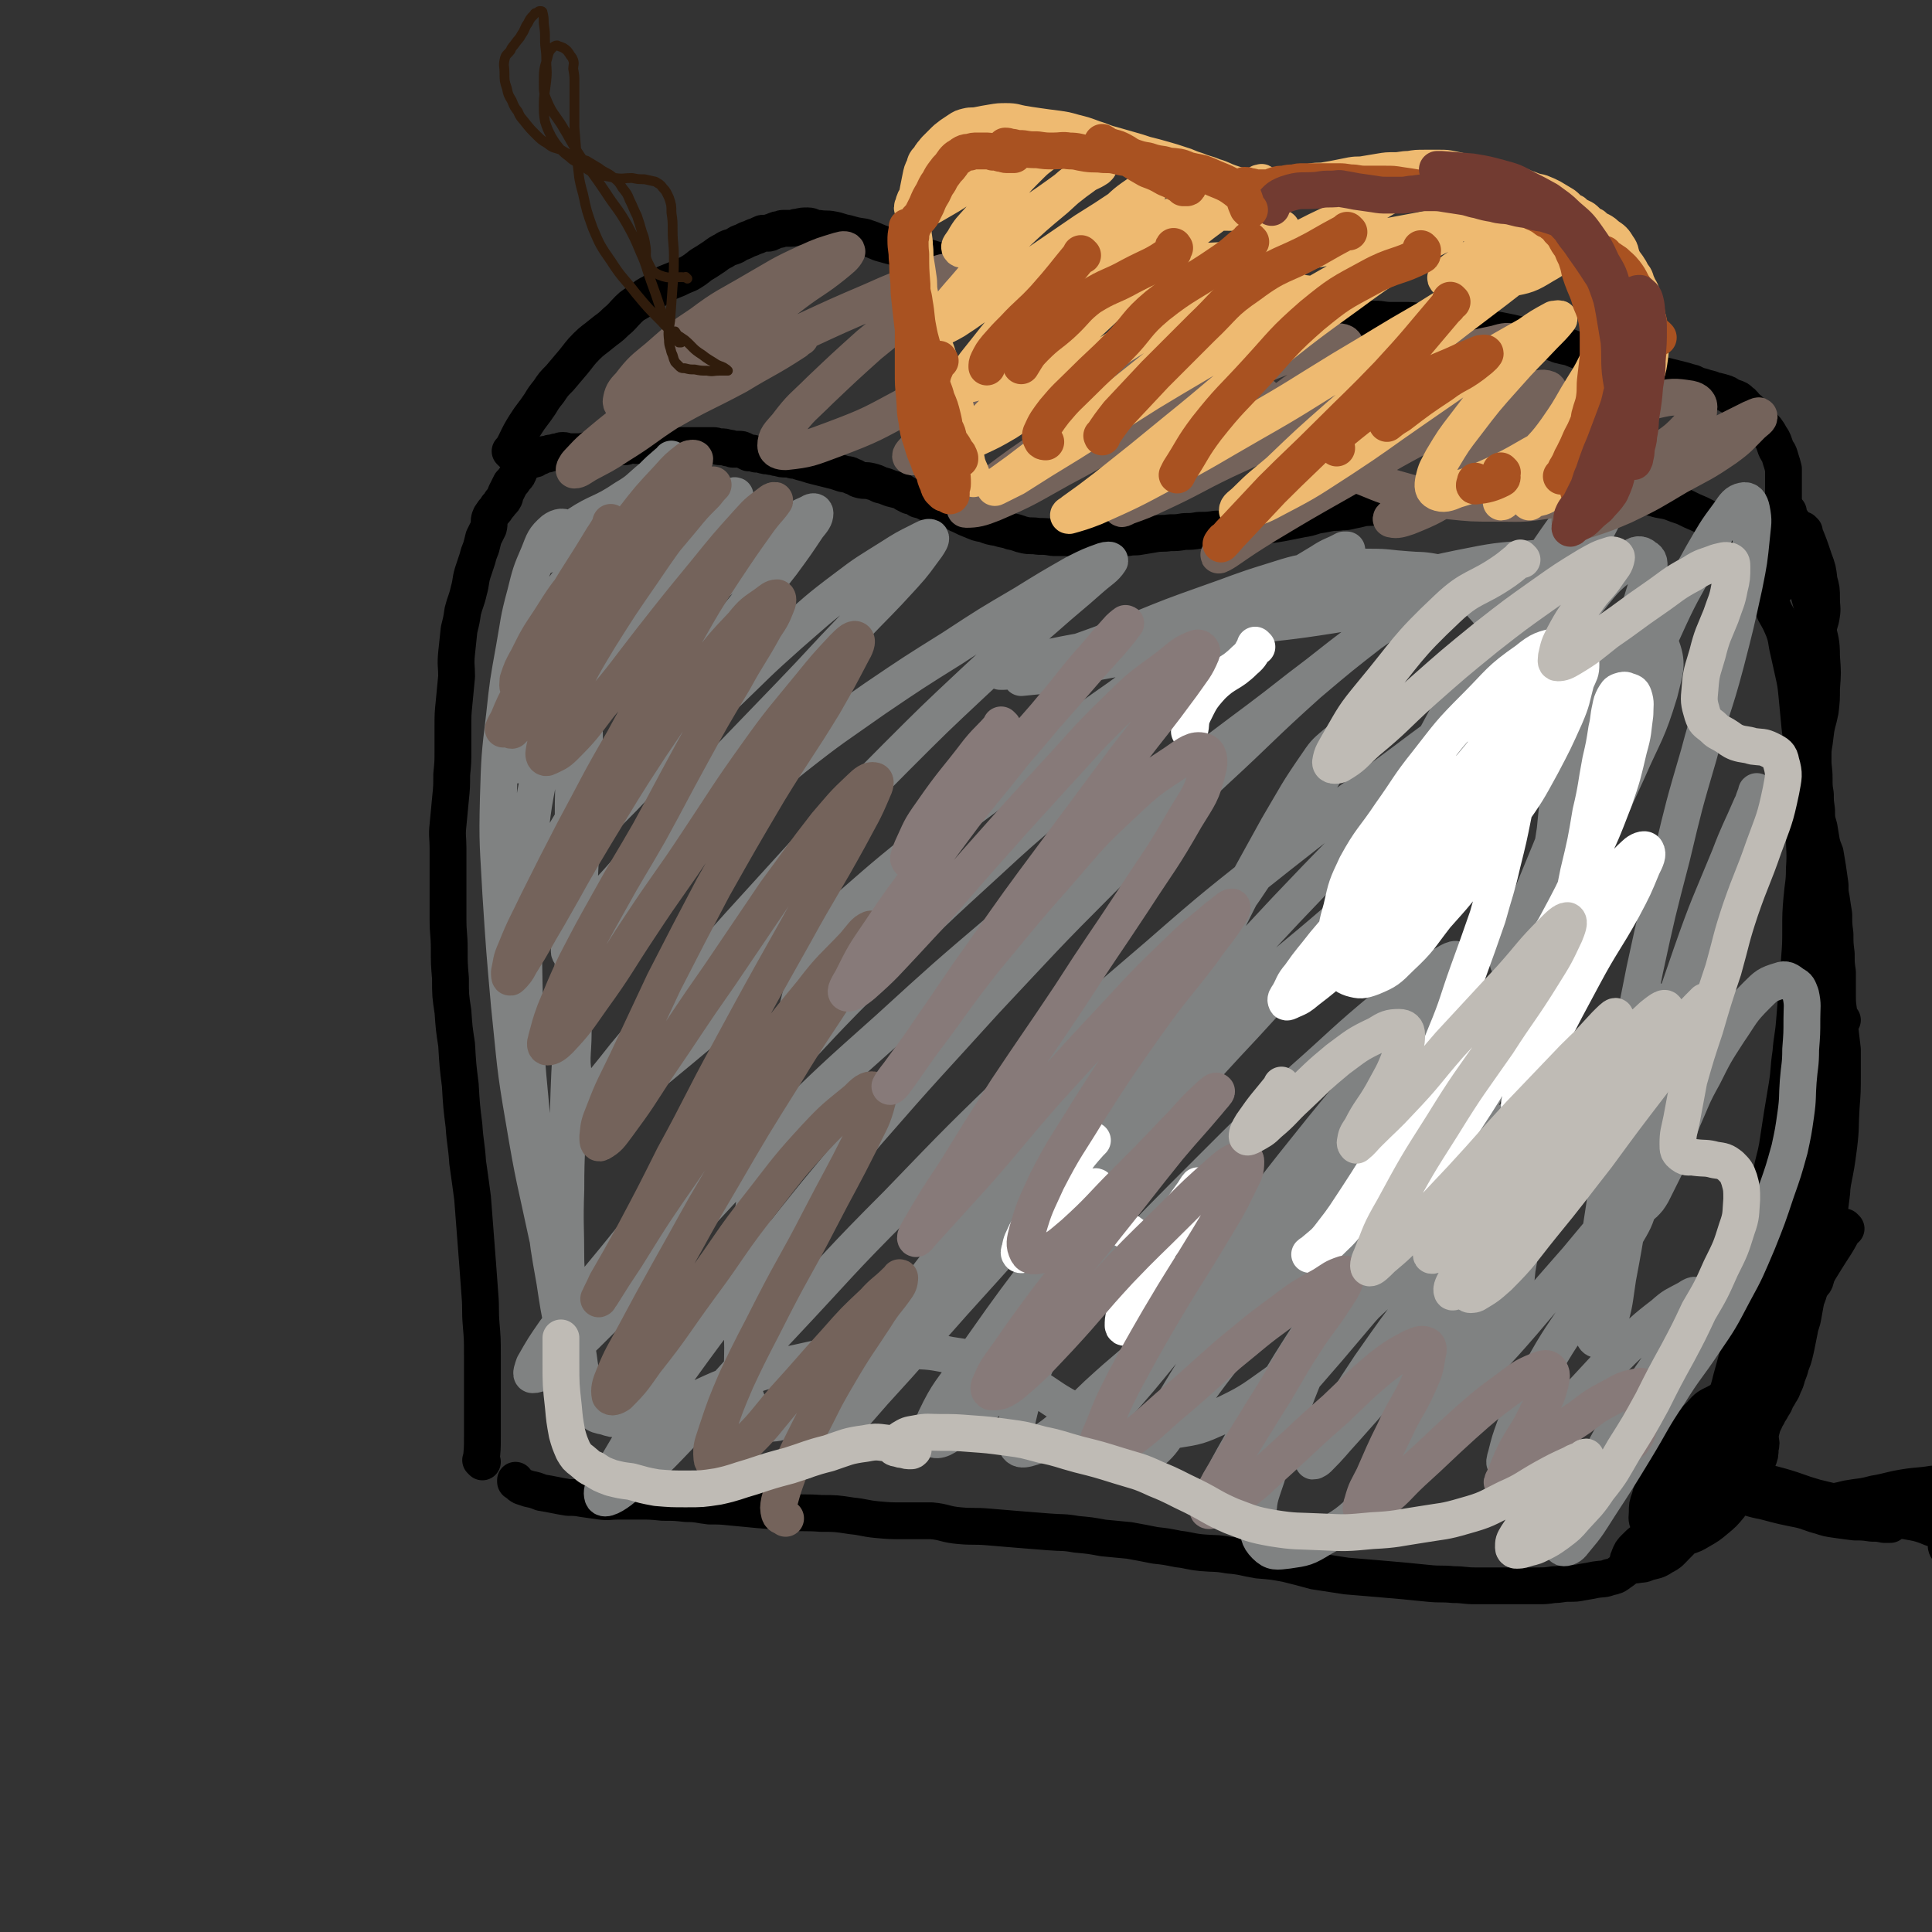 <svg viewBox='0 0 1574 1574' version='1.1' xmlns='http://www.w3.org/2000/svg' xmlns:xlink='http://www.w3.org/1999/xlink'><rect x="0" y="0" width="1574" height="1574" fill="#333333" stroke="none"/><g fill='none' stroke='rgb(0,0,0)' stroke-width='30' stroke-linecap='round' stroke-linejoin='round'><path d='M393,1191c-1,-1 -1,-1 -1,-1 -1,-1 0,0 0,0 0,0 0,0 0,0 1,-10 1,-10 1,-19 0,-21 0,-21 0,-41 0,-13 0,-13 0,-26 0,-13 0,-13 -1,-25 -1,-12 0,-12 -1,-24 -1,-14 -1,-14 -2,-27 -1,-13 -1,-13 -2,-26 -1,-13 -1,-13 -2,-26 -2,-15 -2,-15 -4,-29 -1,-15 -2,-15 -3,-30 -2,-16 -2,-16 -3,-33 -2,-16 -2,-16 -3,-33 -2,-13 -2,-13 -3,-27 -2,-13 -2,-13 -2,-27 -1,-12 -1,-12 -1,-24 0,-12 -1,-12 -1,-24 0,-10 0,-10 0,-21 0,-9 0,-9 0,-19 0,-9 0,-9 0,-18 0,-9 -1,-10 0,-19 1,-11 1,-11 2,-21 1,-10 1,-10 1,-20 1,-10 1,-10 1,-20 0,-9 0,-9 0,-19 0,-10 0,-10 1,-20 1,-10 1,-10 2,-21 0,-9 -1,-9 0,-19 1,-10 1,-10 2,-19 2,-8 2,-8 3,-15 2,-8 3,-8 5,-17 2,-7 1,-7 3,-14 2,-6 2,-6 4,-12 1,-4 1,-4 3,-9 1,-4 1,-4 2,-8 2,-4 2,-4 4,-8 1,-4 0,-5 1,-8 1,-3 2,-3 3,-5 2,-2 2,-2 3,-4 2,-2 2,-2 3,-4 1,-1 2,-1 2,-2 2,-2 1,-3 2,-5 1,-2 1,-2 2,-4 1,-2 1,-2 2,-4 2,-2 2,-2 4,-5 2,-2 2,-2 3,-5 2,-3 1,-3 3,-5 2,-2 2,-2 5,-4 2,-1 2,0 5,-1 2,-1 2,-2 4,-2 3,-2 3,-2 6,-2 2,-1 2,-1 4,-1 3,-1 3,-1 5,-1 2,-1 2,-1 4,-1 2,0 2,1 4,1 2,0 2,0 4,0 1,0 1,0 2,0 3,0 3,0 5,0 2,0 2,-1 4,-1 3,0 3,0 5,0 3,0 3,0 6,0 3,-1 3,-1 6,-1 2,0 2,-1 5,-1 2,-1 2,-1 5,-1 2,0 2,0 4,0 2,0 2,-1 4,-1 2,-1 2,0 5,0 3,0 3,0 5,0 4,0 4,0 7,0 3,0 3,0 7,0 3,0 3,0 7,0 3,0 3,0 7,0 3,0 3,0 6,0 2,0 2,0 5,0 3,0 3,0 6,0 3,0 3,0 7,0 3,0 3,0 6,0 3,0 3,1 6,1 3,0 3,0 6,1 2,0 2,0 4,1 3,0 3,0 5,0 2,0 2,0 4,1 2,1 2,1 4,2 3,0 3,0 6,1 3,0 3,0 6,1 3,1 3,0 6,1 3,0 3,1 6,1 3,1 3,1 6,1 3,0 3,0 6,1 3,0 2,0 5,1 3,1 4,1 7,2 3,1 3,1 7,2 4,1 4,1 8,2 4,1 4,1 8,2 3,1 3,1 6,2 4,1 4,0 7,2 4,1 3,2 7,3 4,1 4,0 8,1 4,1 4,1 8,3 4,1 4,1 9,3 4,1 4,1 8,2 3,2 3,2 7,4 4,1 4,1 7,3 4,1 4,1 8,3 3,1 3,1 7,2 3,1 3,1 7,2 3,2 3,1 6,3 4,1 4,2 7,3 4,2 4,2 9,4 5,2 4,2 10,3 5,2 5,2 11,3 6,2 6,1 11,3 6,1 6,2 11,3 5,1 5,0 11,1 6,0 6,0 12,1 5,0 5,0 10,0 4,0 4,1 9,1 5,1 5,1 10,1 5,0 5,-1 11,-1 5,0 5,0 11,0 5,0 5,-1 10,-1 5,-1 5,0 10,-1 6,-1 6,-1 12,-2 6,-1 6,0 12,-1 6,0 6,0 12,-1 6,0 6,0 12,-1 7,0 7,0 14,-1 6,0 6,0 12,-1 6,0 6,0 12,0 6,-1 6,-1 12,-2 6,-1 6,0 12,-1 6,-1 6,-1 11,-2 5,-1 5,-1 10,-2 6,-1 6,-1 12,-3 6,-1 6,-1 11,-2 5,-1 5,0 10,-1 4,0 4,0 8,-1 5,-1 5,-1 9,-2 5,-1 5,0 10,-1 5,-1 5,-1 10,-2 5,-1 5,0 9,-1 5,-1 5,-1 9,-2 5,-1 5,0 10,-1 6,-1 6,-1 12,-2 6,-1 6,-1 11,-3 5,-1 5,-1 10,-3 6,-1 6,-1 12,-3 6,-1 6,-2 11,-3 6,-1 6,-1 12,-2 6,-1 6,-1 13,-2 5,-1 5,-1 11,-1 6,-1 6,-1 12,-1 5,0 5,1 9,2 6,1 5,2 11,3 6,1 6,1 12,2 7,1 7,1 14,2 6,1 6,0 13,2 6,1 6,2 13,4 7,2 7,2 14,4 6,2 6,1 13,3 5,2 5,2 11,4 6,3 6,3 13,6 6,3 6,3 12,7 4,3 4,3 8,8 3,4 3,4 6,9 3,4 3,4 6,9 3,5 3,5 6,10 4,5 4,5 8,11 4,6 4,6 8,13 4,6 4,6 7,13 4,7 4,7 7,14 3,8 2,9 4,17 2,9 2,9 4,18 2,9 2,9 3,19 1,11 1,11 2,21 1,12 2,12 3,24 1,11 1,11 1,22 0,11 0,11 0,22 0,12 0,12 0,25 0,13 1,13 0,27 0,12 -1,12 -2,24 -1,12 -1,12 -1,25 0,12 0,12 -1,25 -1,12 -1,12 -2,25 -1,12 -1,12 -2,25 -1,13 -2,13 -3,26 -2,13 -1,13 -3,26 -2,12 -2,12 -4,24 -2,13 -2,13 -4,26 -2,11 -3,11 -5,23 -2,11 -2,11 -4,22 -2,11 -1,11 -3,22 -2,11 -2,11 -4,23 -3,13 -3,13 -5,27 -2,11 -2,11 -4,22 -2,12 -2,12 -5,24 -3,10 -3,10 -6,21 -3,10 -2,10 -6,20 -4,9 -5,9 -9,19 -5,9 -5,9 -10,19 -3,8 -3,8 -7,16 -4,6 -4,6 -7,13 -4,7 -3,8 -6,15 -3,6 -3,6 -6,12 -3,5 -4,4 -7,10 -4,5 -3,5 -6,10 -4,5 -4,5 -7,10 -4,4 -4,5 -8,9 -3,3 -3,3 -7,5 -3,3 -3,3 -6,5 -4,3 -4,3 -9,4 -5,2 -5,1 -11,2 -5,1 -5,1 -11,2 -5,1 -5,1 -11,1 -6,0 -6,1 -12,1 -7,1 -7,1 -14,1 -8,0 -8,0 -15,0 -8,0 -8,0 -15,0 -10,0 -10,0 -20,0 -9,0 -9,-1 -18,-1 -10,-1 -10,0 -20,-1 -10,-1 -10,-1 -20,-2 -12,-1 -12,-1 -23,-2 -12,-1 -12,-1 -24,-2 -13,-2 -13,-2 -26,-4 -11,-3 -11,-3 -23,-6 -11,-2 -11,-2 -23,-3 -12,-2 -12,-3 -24,-4 -11,-2 -11,-1 -22,-2 -10,-1 -10,-2 -19,-3 -10,-2 -10,-2 -19,-3 -10,-2 -10,-2 -21,-4 -10,-1 -10,-1 -21,-2 -11,-2 -11,-2 -22,-3 -11,-2 -11,-1 -23,-2 -13,-1 -13,-1 -25,-2 -12,-1 -12,-1 -24,-2 -12,-1 -12,0 -23,-1 -12,-1 -12,-3 -23,-4 -12,0 -12,0 -23,0 -11,0 -11,0 -22,-1 -10,-1 -10,-2 -20,-3 -13,-2 -13,-2 -25,-2 -13,-1 -13,0 -26,-1 -12,-1 -12,-1 -25,-2 -10,-1 -10,-1 -21,-2 -10,-1 -10,-1 -19,-1 -9,-1 -9,-2 -19,-2 -9,-1 -9,-1 -19,-1 -10,-1 -10,-1 -19,-1 -8,0 -8,0 -17,0 -8,0 -8,1 -15,0 -7,-1 -7,-1 -14,-2 -6,-1 -6,-1 -12,-1 -6,-1 -6,-1 -11,-2 -5,-1 -5,-1 -11,-2 -5,-2 -5,-2 -10,-3 -3,-1 -3,-1 -6,-2 -2,-1 -2,-2 -4,-3 0,-1 -1,0 -1,-1 0,0 0,0 0,-1 '/><path d='M417,369c-1,-1 -1,-1 -1,-1 -1,-1 0,0 0,0 0,0 0,0 0,0 0,0 0,0 0,0 -1,-1 0,0 0,0 0,0 0,0 0,0 0,0 0,0 0,0 -1,-1 0,0 0,0 6,-10 5,-11 12,-22 5,-8 6,-8 12,-17 3,-5 3,-5 7,-10 4,-6 4,-6 9,-11 5,-6 5,-6 11,-13 5,-6 5,-7 11,-13 5,-5 6,-5 12,-10 6,-5 6,-4 12,-10 5,-4 5,-5 10,-10 4,-4 5,-4 10,-7 4,-4 4,-4 10,-7 5,-4 5,-4 10,-7 5,-2 5,-2 10,-4 4,-2 4,-2 9,-4 5,-3 5,-3 10,-7 5,-3 5,-3 11,-7 4,-3 4,-3 8,-5 4,-3 5,-2 9,-4 3,-2 3,-2 6,-3 2,-1 2,-1 4,-2 3,-1 3,-1 5,-2 3,-1 3,-1 5,-2 2,-1 2,-1 3,-1 2,0 2,0 3,0 2,0 2,0 3,-1 2,0 2,-1 3,-1 2,-1 2,-1 4,-1 2,-1 2,-1 4,-1 3,0 3,0 6,0 2,0 2,-1 5,-1 4,-1 4,-1 8,-1 4,0 4,2 9,2 6,1 6,0 11,1 6,1 6,2 12,3 7,2 7,2 14,3 6,2 6,2 13,5 7,2 7,2 15,4 7,3 7,3 15,6 8,2 8,1 16,4 8,1 8,2 16,3 9,2 9,2 18,3 9,2 9,2 18,3 9,2 9,2 17,4 10,1 10,1 19,3 9,1 9,1 18,3 8,1 8,2 17,3 9,3 9,3 19,5 9,1 9,1 18,3 8,1 8,2 17,3 9,1 9,0 18,1 10,1 10,1 19,2 10,2 9,2 19,3 9,1 9,1 18,1 9,0 9,1 18,1 9,1 9,0 18,0 8,0 8,0 17,1 7,0 8,0 15,1 7,1 7,1 14,2 7,1 7,2 14,2 7,1 7,1 13,1 7,1 7,1 13,1 6,0 6,0 11,0 6,0 6,1 11,1 6,1 6,1 12,1 5,1 5,1 10,1 5,1 5,1 10,1 4,1 4,1 9,1 5,1 5,1 11,1 5,1 5,1 11,2 5,1 5,1 10,2 4,1 4,1 9,2 4,1 4,2 9,2 5,2 5,1 11,2 5,2 5,2 10,4 4,1 4,1 9,2 5,2 5,2 10,4 6,2 6,2 11,3 5,2 5,2 10,4 5,1 5,1 10,3 4,1 4,1 9,2 4,1 4,1 8,2 5,2 5,2 10,3 4,2 5,1 9,2 4,1 4,1 8,2 4,1 4,1 8,2 3,1 3,1 7,2 4,2 4,2 8,3 3,1 3,1 7,2 4,2 4,1 7,2 3,1 4,1 6,2 3,2 3,2 6,3 3,1 3,1 5,3 3,2 2,2 5,5 2,2 3,2 5,5 2,3 2,3 5,6 2,2 2,2 4,5 2,2 2,2 4,5 1,2 1,2 3,5 1,2 1,2 2,5 1,3 1,3 3,6 1,2 1,3 2,6 1,3 1,3 2,7 0,4 0,4 0,8 0,3 0,3 0,7 0,3 0,3 0,6 0,2 0,2 0,5 0,3 0,3 0,5 0,3 0,3 0,6 0,3 0,3 0,6 0,3 0,3 -1,6 0,4 0,4 -1,8 -1,3 -1,3 -2,6 0,3 -1,3 -1,7 0,5 0,5 0,11 0,7 0,7 0,15 '/><path d='M1368,1191c-1,-1 -1,-1 -1,-1 -1,-1 0,0 0,0 0,0 0,0 0,0 0,0 0,0 0,0 -1,-1 0,0 0,0 0,0 0,0 0,0 0,0 -1,-1 0,0 1,1 3,2 5,5 7,8 9,8 12,17 3,5 1,6 0,12 -1,7 -1,7 -3,12 -2,7 -2,7 -6,12 -4,6 -4,6 -9,11 -5,5 -5,6 -11,9 -6,4 -6,3 -13,5 -4,2 -4,1 -9,2 -2,0 -2,0 -4,0 -1,0 -2,0 -2,-1 -1,-2 -1,-3 0,-5 2,-5 2,-5 5,-8 5,-5 5,-5 11,-8 6,-4 6,-4 13,-7 6,-3 6,-2 12,-4 6,-3 6,-3 13,-5 6,-3 7,-3 13,-6 6,-4 6,-4 11,-10 5,-5 4,-6 8,-13 4,-5 4,-5 6,-12 3,-6 3,-6 4,-13 1,-6 1,-6 1,-13 0,-5 0,-5 -1,-10 -1,-4 -1,-4 -3,-8 -1,-2 -1,-3 -3,-4 -2,-2 -2,-2 -4,-2 -1,0 -1,0 -2,0 -1,0 -1,0 -2,0 -1,1 -2,1 -2,2 -1,2 -1,2 -1,4 -1,4 -1,4 -1,8 -1,6 -1,6 -2,12 -2,7 -2,7 -4,13 -3,7 -3,8 -8,14 -5,8 -5,7 -11,14 -4,5 -4,5 -8,10 -3,3 -3,2 -6,5 -2,3 -2,4 -3,7 -2,2 -2,2 -3,5 -1,2 -1,2 -1,4 0,2 -1,2 -1,3 0,1 0,1 0,1 0,0 1,0 1,0 3,-1 3,0 5,-1 3,-2 3,-3 6,-6 4,-3 4,-3 8,-7 5,-5 5,-5 10,-10 5,-6 5,-5 10,-12 4,-5 5,-5 8,-11 2,-5 2,-6 4,-11 1,-6 1,-6 2,-11 1,-5 1,-5 2,-10 1,-4 2,-4 1,-8 0,-2 -1,-2 -4,-3 -4,-2 -4,-3 -8,-2 -6,0 -7,0 -12,4 -6,4 -6,5 -10,11 -5,8 -5,8 -9,17 -4,9 -4,9 -8,19 -4,8 -4,8 -7,17 -2,6 -2,6 -4,12 0,4 0,4 0,8 0,4 0,5 1,8 1,3 1,3 4,5 2,1 3,1 6,0 4,-1 5,-1 8,-4 6,-3 6,-3 11,-7 6,-5 7,-5 13,-11 6,-5 6,-5 11,-12 4,-6 3,-7 7,-13 5,-7 5,-7 9,-14 4,-6 4,-6 6,-13 2,-6 2,-7 2,-13 1,-6 2,-6 1,-12 -1,-4 -1,-5 -4,-8 -2,-4 -2,-4 -6,-7 -3,-2 -3,-2 -6,-2 -4,-1 -4,-1 -8,-1 -5,1 -5,0 -10,3 -6,3 -7,3 -12,9 -7,7 -7,7 -12,15 -7,10 -6,10 -12,20 -6,9 -7,9 -12,19 -4,7 -4,7 -6,15 -2,5 -2,6 -2,11 0,4 -1,5 1,9 2,4 3,4 7,7 3,2 3,2 7,3 3,1 4,1 8,1 4,0 5,1 9,0 6,-2 6,-2 11,-5 7,-4 7,-4 13,-9 6,-5 6,-5 11,-11 5,-7 4,-7 9,-14 4,-6 4,-6 8,-13 3,-5 4,-5 6,-10 2,-5 2,-5 2,-10 1,-4 1,-4 0,-8 -1,-3 -1,-4 -4,-6 -3,-2 -4,-3 -7,-2 -5,0 -5,0 -9,2 -7,4 -6,6 -12,11 -7,6 -8,5 -14,12 -6,6 -7,6 -12,13 -5,8 -3,9 -6,17 -1,2 -1,2 -1,4 '/><path d='M1416,1218c-1,-1 -1,-1 -1,-1 -1,-1 0,0 0,0 0,0 0,0 0,0 0,0 0,0 0,0 -1,-1 0,0 0,0 0,0 0,0 0,0 11,3 11,4 22,6 15,4 15,4 30,7 8,2 8,3 16,5 6,2 6,2 13,3 7,1 7,1 15,2 7,0 7,0 14,1 5,0 5,0 10,1 2,0 2,0 4,0 0,0 1,0 1,0 0,0 0,-1 -1,-1 -2,-1 -2,-1 -4,-2 -5,-1 -5,-1 -10,-3 -8,-2 -8,-1 -16,-3 -10,-3 -10,-3 -20,-6 -11,-3 -10,-4 -21,-7 -10,-4 -10,-4 -20,-6 -7,-2 -7,-2 -14,-3 -6,0 -6,0 -12,-1 -4,0 -4,0 -8,-1 -2,0 -2,0 -4,-1 -1,0 -1,0 -1,-1 2,0 2,-1 5,-1 7,0 7,0 14,1 12,1 12,1 23,4 14,4 14,5 28,9 16,4 17,4 33,8 15,4 15,4 31,9 16,4 17,2 31,8 7,2 7,3 11,8 2,2 1,2 1,5 0,1 0,1 0,3 0,0 0,0 0,0 0,0 0,0 0,0 0,0 0,0 0,0 -1,-2 0,-2 0,-3 0,-2 0,-2 0,-4 0,-2 0,-2 0,-5 0,-2 0,-2 0,-4 0,-2 0,-2 0,-4 0,-2 1,-2 0,-4 -1,-1 -1,-2 -2,-3 -6,-2 -6,-1 -13,-2 -9,-1 -9,-1 -19,-1 -10,0 -10,0 -19,0 -10,0 -10,1 -20,1 -9,0 -9,0 -18,0 -7,0 -7,0 -14,0 -3,0 -3,0 -7,0 -1,0 -1,0 -2,-1 0,0 0,-1 0,-1 2,-1 2,-2 5,-3 6,-2 6,-1 12,-3 8,-1 8,-1 16,-3 11,-2 11,-1 22,-4 12,-2 12,-3 24,-5 12,-2 12,-1 24,-3 5,0 5,0 10,-1 1,0 1,0 1,0 0,0 0,0 0,0 0,0 0,0 0,0 '/><path d='M1470,433c-1,-1 -1,-1 -1,-1 -1,-1 0,0 0,0 0,0 0,0 0,0 0,0 0,0 0,0 -1,-1 0,0 0,0 0,0 0,0 0,0 0,0 0,0 0,0 -1,-1 0,0 0,0 5,12 5,12 9,24 3,8 3,8 4,17 2,7 2,7 2,15 0,7 1,7 0,13 -1,7 -2,6 -3,13 -1,8 -2,8 -3,16 -1,8 -1,8 -2,17 -1,9 -1,9 -1,19 0,10 1,10 1,20 0,9 1,9 1,18 0,9 0,9 0,18 0,8 0,8 -1,16 -1,9 -1,9 -2,18 0,9 0,9 0,19 0,8 0,8 1,17 1,10 1,10 2,20 1,9 1,9 2,17 1,9 1,9 2,17 1,9 1,9 1,18 0,7 0,7 0,15 0,8 0,8 1,17 1,8 1,8 2,17 0,7 0,7 1,15 1,9 1,9 2,19 1,9 1,9 2,18 1,8 0,8 1,16 0,8 0,8 1,16 0,6 0,6 1,13 0,6 1,6 1,11 0,7 0,7 0,15 0,7 0,7 0,14 0,5 -1,5 -1,11 -1,6 0,6 -1,13 -1,8 -1,8 -2,16 -1,7 -1,7 -3,14 -1,6 -2,6 -4,12 -2,7 -1,7 -3,13 -1,6 -1,6 -3,12 -1,5 -1,5 -3,10 -1,5 -2,5 -3,10 -1,5 -1,6 -2,11 -1,6 -2,6 -3,12 -1,5 -1,5 -2,10 -1,5 -1,5 -2,9 -1,4 -1,4 -3,9 -1,4 -1,4 -3,9 -1,4 -1,4 -3,8 -1,3 -1,3 -3,6 -1,2 -1,2 -3,5 -1,3 -1,3 -3,6 -1,2 -1,2 -3,5 -1,3 -2,3 -3,6 -2,4 -2,4 -3,8 -1,3 -1,3 -2,7 -1,3 -1,3 -2,6 -1,3 0,3 -1,7 0,1 0,1 -1,3 '/><path d='M1466,979c-1,-1 -1,-1 -1,-1 -1,-1 0,0 0,0 0,0 0,0 0,0 0,0 0,0 0,0 -1,-1 0,0 0,0 0,0 0,0 0,0 0,0 0,-1 0,0 -4,9 -4,9 -6,20 -5,25 -4,25 -7,51 -3,18 -4,17 -6,35 -3,18 -2,18 -4,36 -2,13 -3,14 -4,25 '/><path d='M1504,1001c-1,-1 -1,-1 -1,-1 -1,-1 0,0 0,0 0,0 0,0 0,0 0,0 0,0 0,0 -1,-1 0,0 0,0 -7,14 -8,14 -16,27 -15,25 -17,24 -30,50 -9,16 -7,17 -14,33 -6,14 -6,14 -14,27 -4,8 -5,8 -11,13 -3,3 -4,2 -7,3 '/><path d='M1501,831c-1,-1 -1,-1 -1,-1 -1,-1 0,0 0,0 0,0 0,0 0,0 0,0 0,0 0,0 -1,-1 0,0 0,0 -5,1 -8,-3 -11,1 -10,19 -11,22 -15,45 -4,23 1,24 1,48 -1,18 -2,18 -4,37 -1,17 -1,17 -3,33 -1,10 -1,10 -2,21 -1,7 -2,7 -1,14 0,5 -1,5 1,10 2,4 3,4 6,6 2,1 3,2 5,1 2,-2 2,-3 3,-7 2,-8 1,-9 2,-18 3,-13 3,-13 5,-26 3,-16 3,-15 6,-31 3,-15 3,-15 5,-30 2,-16 1,-16 2,-32 1,-13 1,-13 1,-27 0,-10 0,-10 0,-20 -1,-8 -1,-8 -2,-17 -1,-7 -1,-7 -1,-14 -1,-7 -1,-7 -1,-14 0,-9 0,-9 0,-18 -1,-7 -1,-7 -1,-15 -1,-8 -1,-8 -1,-16 -1,-8 -1,-8 -1,-16 -1,-6 -1,-6 -2,-13 -1,-5 -1,-5 -1,-11 -1,-7 -1,-7 -2,-14 -1,-6 -1,-6 -2,-12 -2,-5 -2,-5 -3,-9 -1,-6 -1,-6 -2,-12 -2,-7 -2,-7 -2,-14 -1,-7 -1,-7 -1,-13 -1,-6 -1,-6 -1,-13 0,-8 -1,-8 -1,-17 0,-9 1,-9 2,-19 1,-9 2,-9 4,-19 1,-9 1,-9 1,-18 1,-13 1,-13 0,-26 0,-13 -1,-13 -4,-26 -2,-12 -3,-12 -6,-24 -2,-10 -2,-10 -4,-20 -2,-8 -2,-8 -4,-16 -2,-6 -1,-6 -3,-13 -1,-5 -1,-5 -2,-10 -2,-3 -2,-3 -4,-6 0,-1 0,-1 -1,-3 0,0 0,0 1,0 0,0 0,0 0,0 '/></g>
<g fill='none' stroke='rgb(128,130,130)' stroke-width='30' stroke-linecap='round' stroke-linejoin='round'><path d='M443,453c-1,-1 -1,-1 -1,-1 -1,-1 0,0 0,0 0,0 0,0 0,0 0,0 0,0 0,0 -1,-1 0,0 0,0 0,0 0,0 0,0 0,0 0,0 0,0 -1,-1 0,0 0,0 14,-11 13,-13 28,-24 18,-12 20,-9 39,-22 12,-7 11,-8 22,-17 6,-6 6,-6 13,-12 2,-1 3,-3 3,-3 0,1 -2,3 -4,5 -7,8 -8,8 -15,17 -11,13 -11,13 -22,26 -14,16 -13,16 -26,32 -13,16 -14,16 -26,32 -11,13 -11,13 -21,28 -6,9 -6,9 -11,19 -2,3 -3,5 -3,7 0,2 2,2 4,1 9,-3 9,-3 17,-9 16,-11 16,-11 31,-24 20,-17 20,-18 40,-35 18,-16 18,-16 36,-32 14,-11 14,-12 29,-23 8,-6 9,-5 17,-11 3,-2 6,-4 6,-3 0,1 -3,3 -5,6 -10,11 -11,10 -20,21 -17,19 -17,19 -34,38 -20,24 -20,24 -40,48 -18,21 -18,20 -36,42 -12,16 -12,16 -24,32 -8,11 -8,11 -15,23 -3,4 -4,6 -4,9 0,1 2,-1 4,-2 9,-8 9,-8 19,-17 18,-16 18,-16 36,-33 22,-21 22,-22 44,-43 23,-21 23,-21 47,-42 21,-18 21,-18 42,-36 15,-11 15,-11 30,-22 8,-6 8,-6 17,-10 1,-1 4,-2 4,0 0,4 -2,6 -6,11 -10,15 -10,15 -21,30 -17,22 -18,21 -35,42 -19,24 -19,25 -38,49 -20,24 -20,24 -40,48 -17,21 -18,20 -35,41 -13,15 -13,16 -24,32 -6,10 -6,10 -11,20 -1,3 -3,6 -1,6 4,0 7,-2 12,-6 15,-12 15,-13 29,-27 24,-24 23,-24 46,-48 25,-26 25,-25 51,-50 26,-25 25,-25 52,-49 22,-19 22,-20 46,-38 17,-13 18,-13 37,-25 11,-7 11,-7 23,-13 4,-2 7,-4 9,-3 1,1 -1,4 -3,7 -9,12 -9,13 -19,24 -20,22 -21,22 -41,43 -26,27 -25,27 -51,54 -27,28 -27,28 -54,56 -22,24 -22,24 -45,49 -19,21 -19,21 -38,43 -15,17 -16,16 -29,34 -7,9 -6,10 -11,20 -2,4 -4,6 -3,8 1,2 4,1 6,0 11,-6 12,-7 22,-16 20,-17 19,-18 38,-37 27,-26 27,-26 54,-51 31,-28 30,-28 62,-54 33,-26 33,-25 67,-49 31,-21 31,-21 63,-41 29,-19 29,-19 58,-36 21,-13 21,-13 42,-25 12,-6 12,-6 23,-10 3,-1 6,-1 5,0 -4,6 -7,7 -15,14 -18,16 -19,16 -37,32 -30,26 -30,26 -59,53 -32,30 -32,30 -63,61 -35,35 -34,35 -68,71 -30,33 -30,33 -60,66 -26,29 -26,29 -52,59 -21,23 -21,23 -41,47 -14,18 -15,18 -28,36 -7,10 -7,11 -12,21 0,2 0,5 1,4 8,-2 10,-4 19,-10 23,-18 22,-19 45,-39 34,-28 34,-28 67,-57 36,-30 36,-30 73,-61 38,-32 37,-33 76,-64 38,-30 38,-30 78,-59 42,-32 41,-33 84,-63 34,-25 34,-25 69,-48 28,-19 28,-19 56,-37 19,-13 19,-13 39,-25 9,-6 10,-5 19,-10 1,0 3,0 2,0 -7,6 -9,6 -17,12 -22,19 -21,20 -43,40 -34,29 -34,29 -68,58 -39,34 -38,34 -77,68 -43,38 -44,36 -86,75 -47,43 -47,43 -92,88 -45,45 -44,45 -87,91 -39,43 -39,43 -77,87 -31,35 -30,36 -60,72 -19,23 -20,22 -38,46 -9,13 -9,13 -17,27 -1,3 -3,8 -1,8 5,0 8,-3 15,-8 21,-17 21,-17 40,-36 33,-33 31,-34 63,-68 41,-43 40,-44 82,-86 44,-43 44,-43 90,-84 46,-42 46,-42 93,-82 46,-41 46,-41 94,-81 40,-33 40,-32 81,-64 33,-25 34,-25 67,-51 24,-18 24,-19 48,-37 13,-10 13,-9 26,-19 4,-2 5,-3 8,-5 0,0 -1,1 -1,1 -10,7 -11,6 -21,14 -27,21 -27,21 -53,43 -39,35 -38,36 -76,71 -46,43 -47,43 -91,87 -49,49 -49,50 -96,100 -48,53 -49,53 -96,107 -43,51 -43,51 -85,104 -40,51 -40,50 -78,103 -22,31 -22,32 -41,64 -8,12 -14,20 -12,26 1,4 10,-1 17,-7 27,-22 27,-23 52,-49 40,-41 38,-42 77,-83 47,-50 46,-51 94,-99 52,-54 52,-54 106,-106 52,-50 52,-50 107,-97 48,-42 49,-42 98,-81 42,-33 42,-33 85,-64 30,-22 30,-23 60,-44 15,-10 16,-10 31,-18 2,-1 4,0 3,1 -11,13 -13,13 -26,26 -32,29 -33,28 -64,59 -42,41 -42,41 -83,84 -46,49 -45,49 -91,99 -45,49 -45,48 -90,97 -39,44 -39,45 -78,89 -32,36 -33,35 -65,72 -23,26 -23,27 -44,54 -12,15 -12,15 -22,30 -2,4 -5,8 -3,8 4,-2 8,-5 15,-12 22,-21 22,-21 42,-44 33,-36 32,-36 65,-73 38,-42 38,-42 76,-85 41,-44 40,-45 82,-87 39,-39 39,-39 80,-76 36,-32 37,-31 74,-63 29,-25 29,-25 59,-49 16,-14 16,-13 33,-26 2,-2 7,-5 5,-3 -6,6 -10,9 -21,19 -33,28 -34,27 -65,57 -45,42 -45,42 -86,87 -47,50 -46,51 -90,103 -41,49 -41,49 -80,99 -28,37 -28,38 -55,76 -14,21 -16,20 -27,43 -3,7 -6,14 -2,16 4,3 11,-1 19,-8 27,-22 26,-23 51,-48 38,-39 37,-40 74,-79 40,-42 40,-42 81,-83 37,-37 37,-37 76,-74 34,-30 33,-31 68,-60 20,-16 20,-16 42,-31 7,-4 14,-9 16,-7 2,2 -3,9 -8,16 -20,26 -21,25 -42,51 -36,43 -37,42 -72,86 -37,46 -36,47 -72,93 -28,36 -28,35 -56,71 -15,20 -15,20 -29,40 -4,5 -7,11 -5,11 2,0 7,-5 13,-12 21,-24 20,-24 41,-49 33,-41 32,-41 65,-82 32,-39 33,-39 66,-77 26,-31 26,-31 53,-61 15,-16 15,-16 30,-32 4,-4 9,-9 9,-7 0,3 -4,9 -10,17 -22,28 -23,27 -45,56 -35,45 -35,45 -69,91 -30,43 -30,43 -59,87 -22,31 -22,31 -42,64 -9,15 -10,15 -17,32 -1,2 -1,6 1,5 8,-7 9,-10 17,-21 22,-29 21,-30 44,-59 26,-33 26,-33 53,-65 26,-31 27,-31 53,-61 21,-24 21,-25 43,-48 12,-13 12,-13 25,-24 4,-3 10,-6 9,-3 -4,15 -6,21 -17,39 -21,34 -24,33 -47,67 -24,36 -24,36 -48,73 -20,31 -20,31 -39,63 -14,21 -14,21 -27,44 -5,9 -5,9 -10,19 -1,0 -1,1 -1,1 7,-10 7,-12 16,-22 22,-28 22,-28 45,-55 27,-31 27,-31 54,-63 27,-30 26,-31 54,-61 23,-23 23,-24 47,-45 15,-12 15,-14 32,-21 7,-3 13,-5 16,0 4,8 3,13 -1,25 -11,31 -13,31 -28,61 -20,37 -21,36 -42,73 -18,30 -18,30 -36,61 -11,20 -11,20 -21,40 -4,8 -4,10 -6,17 0,0 1,-1 1,-1 10,-12 10,-12 19,-23 23,-29 22,-30 46,-59 25,-29 26,-28 51,-57 22,-26 22,-26 44,-51 16,-19 15,-19 32,-36 7,-8 8,-10 16,-14 2,-1 4,2 3,4 -4,14 -5,15 -12,27 -16,28 -17,27 -34,55 -18,28 -19,27 -35,56 -12,22 -11,22 -21,45 -4,11 -4,11 -7,23 -1,3 -2,7 0,6 6,-1 8,-3 15,-9 19,-18 19,-19 37,-38 22,-22 21,-23 43,-45 16,-15 16,-16 33,-29 9,-8 9,-7 20,-13 3,-2 6,-4 7,-2 1,3 -1,7 -3,13 -9,17 -10,17 -21,33 -16,25 -17,24 -33,49 -15,23 -14,24 -28,48 -10,18 -11,18 -19,36 -4,9 -4,10 -5,20 -1,3 -1,6 1,6 4,0 6,-2 9,-6 11,-13 11,-14 20,-28 15,-23 15,-23 29,-46 14,-23 13,-24 28,-46 13,-21 14,-20 28,-41 13,-19 13,-19 24,-40 11,-20 11,-21 20,-42 8,-20 8,-20 15,-41 6,-17 6,-17 11,-35 3,-14 3,-14 5,-28 2,-14 1,-14 2,-27 1,-13 2,-13 2,-26 1,-13 1,-13 1,-25 0,-10 1,-11 -1,-20 -2,-5 -2,-6 -6,-8 -4,-3 -6,-5 -11,-3 -10,3 -11,4 -19,12 -13,13 -12,14 -23,30 -11,17 -11,17 -20,35 -10,18 -9,18 -17,36 -7,18 -6,18 -13,36 -6,12 -6,12 -12,24 -3,5 -3,5 -7,9 -1,1 -2,1 -3,0 -1,-6 -2,-7 -1,-14 1,-17 0,-17 4,-33 6,-30 7,-29 15,-58 9,-30 9,-30 18,-60 8,-27 9,-27 18,-54 8,-24 9,-24 17,-48 7,-19 7,-19 14,-39 4,-12 4,-12 8,-24 1,-3 3,-7 2,-6 0,2 -1,6 -4,11 -9,21 -10,21 -18,42 -16,39 -17,39 -31,79 -15,44 -16,44 -27,90 -11,44 -9,45 -18,90 -8,42 -7,42 -15,84 -3,19 -2,20 -8,39 -2,6 -4,10 -8,11 -3,1 -4,-3 -5,-7 -1,-15 -1,-16 1,-32 3,-34 4,-34 9,-68 7,-47 7,-47 15,-94 8,-50 8,-50 18,-100 10,-46 10,-46 22,-92 10,-42 10,-42 22,-83 10,-38 12,-37 22,-75 8,-31 8,-31 15,-63 4,-20 4,-20 6,-40 1,-11 2,-12 0,-22 -1,-5 -3,-8 -7,-7 -5,1 -7,4 -11,10 -12,16 -12,17 -22,34 -17,31 -18,31 -32,62 -20,43 -18,44 -36,87 -16,40 -15,40 -32,79 -12,30 -12,30 -26,59 -9,18 -10,18 -20,34 -4,6 -5,6 -10,11 -1,1 -3,1 -2,0 0,-8 0,-9 3,-17 9,-23 10,-22 19,-45 12,-29 12,-29 24,-59 12,-30 11,-30 23,-61 11,-29 11,-28 22,-58 8,-24 9,-24 16,-48 4,-16 6,-16 7,-31 1,-6 1,-9 -3,-11 -3,-3 -7,-3 -11,1 -19,14 -20,15 -35,34 -26,32 -26,33 -48,68 -23,36 -21,37 -43,74 -16,27 -15,27 -32,54 -7,12 -7,13 -16,24 -2,1 -4,3 -4,2 0,-6 1,-9 5,-18 12,-27 13,-26 27,-52 19,-37 20,-37 40,-73 21,-36 22,-36 43,-73 18,-31 18,-31 34,-62 9,-17 9,-18 16,-35 1,-4 2,-9 -1,-9 -5,1 -9,4 -15,12 -20,22 -21,22 -38,47 -25,36 -25,36 -47,74 -24,39 -24,39 -46,80 -19,35 -18,35 -36,71 -10,21 -11,20 -21,42 -3,7 -5,9 -6,15 0,2 4,1 6,0 12,-9 13,-9 23,-20 25,-26 23,-28 47,-54 29,-32 28,-32 59,-62 26,-26 26,-27 55,-49 18,-14 19,-18 39,-24 9,-3 16,0 19,7 5,14 2,19 -2,36 -10,33 -12,32 -26,64 -19,42 -20,42 -39,84 -20,44 -20,44 -39,88 -16,36 -16,36 -31,73 -8,18 -10,19 -14,38 -1,5 0,9 4,10 10,0 13,-2 24,-9 26,-17 25,-19 50,-38 27,-22 26,-24 53,-44 16,-11 17,-11 34,-19 7,-3 13,-5 16,-2 3,3 0,9 -4,14 -15,23 -18,21 -35,42 -32,37 -33,37 -64,74 -37,45 -36,46 -73,91 -32,40 -32,40 -65,80 -23,27 -23,27 -47,54 -11,12 -11,13 -22,24 -2,2 -5,3 -4,2 3,-9 5,-11 11,-22 17,-27 17,-28 35,-55 21,-30 21,-30 43,-59 16,-20 17,-19 33,-40 8,-10 8,-10 15,-21 1,-2 2,-5 1,-5 -6,1 -9,2 -15,7 -21,15 -21,15 -40,32 -31,26 -30,27 -60,54 -27,23 -26,25 -54,46 -21,15 -22,16 -45,27 -18,8 -18,8 -37,11 -16,3 -17,3 -33,1 -15,-1 -15,-2 -29,-8 -14,-5 -14,-6 -28,-13 -14,-8 -13,-9 -27,-17 -15,-8 -14,-9 -30,-15 -17,-7 -18,-6 -36,-9 -19,-4 -19,-3 -38,-4 -20,0 -20,0 -39,2 -19,2 -19,2 -37,6 -17,4 -17,3 -33,8 -15,4 -15,5 -29,11 -13,5 -13,5 -26,11 -10,5 -10,5 -20,9 -10,3 -10,3 -19,6 -7,1 -7,1 -15,2 -6,1 -6,1 -13,1 -6,0 -6,0 -12,-2 -5,-1 -6,-1 -10,-4 -5,-4 -5,-4 -8,-9 -4,-6 -3,-6 -5,-13 -3,-10 -3,-11 -5,-21 -2,-16 -1,-16 -2,-31 -1,-25 -1,-25 -2,-49 0,-29 -1,-29 0,-58 0,-31 1,-31 2,-63 1,-31 1,-31 3,-63 1,-32 1,-32 3,-64 1,-30 1,-30 3,-60 1,-28 2,-28 3,-55 1,-25 1,-25 1,-50 0,-17 1,-17 -2,-34 -1,-9 -1,-10 -5,-17 -2,-3 -5,-4 -8,-2 -5,4 -5,6 -7,14 -8,23 -9,23 -13,47 -8,41 -8,41 -11,83 -4,48 -4,48 -3,96 1,53 1,54 6,107 3,40 5,40 11,81 3,27 3,27 8,55 3,20 3,20 7,40 3,14 3,14 7,28 2,6 2,6 5,12 0,0 1,0 1,-1 1,-5 1,-6 0,-12 -2,-16 -3,-16 -7,-32 -9,-36 -10,-35 -19,-71 -10,-47 -11,-47 -19,-95 -8,-46 -7,-47 -12,-94 -4,-45 -4,-45 -7,-91 -2,-39 -3,-39 -2,-78 1,-33 1,-34 5,-67 3,-28 3,-27 8,-55 4,-22 3,-22 9,-44 4,-16 4,-17 11,-33 4,-10 4,-12 12,-19 4,-3 9,-4 11,0 6,11 5,14 6,29 3,41 1,42 1,83 0,55 -1,55 -2,111 0,52 0,52 0,105 0,40 -1,40 0,80 0,21 -3,23 2,43 2,8 4,12 11,13 10,1 13,-1 22,-8 23,-18 21,-21 41,-42 25,-28 23,-30 49,-56 18,-18 18,-21 39,-34 9,-6 16,-9 22,-4 7,6 5,13 4,27 -3,31 -5,31 -12,63 -10,43 -12,42 -20,85 -9,45 -10,45 -15,91 -5,40 -6,40 -5,80 0,25 -3,29 6,49 5,10 11,14 22,12 19,-4 21,-10 38,-25 30,-26 28,-28 55,-58 29,-33 27,-34 55,-68 27,-32 28,-31 54,-63 23,-27 23,-27 45,-55 17,-22 17,-23 35,-45 15,-19 15,-19 30,-38 14,-17 14,-17 28,-34 14,-16 15,-15 28,-31 14,-17 13,-18 26,-36 15,-20 15,-19 30,-40 12,-19 12,-19 23,-38 7,-11 8,-12 11,-22 1,-1 -1,-2 -2,-1 -8,7 -9,7 -15,16 -18,26 -17,26 -33,53 -23,42 -24,42 -45,85 -25,50 -24,51 -46,102 -24,55 -24,55 -47,110 -20,48 -20,48 -40,95 -12,30 -13,30 -25,59 -6,17 -6,18 -10,35 -1,9 -3,11 0,17 2,4 5,4 9,3 11,-3 11,-4 21,-11 19,-15 18,-16 36,-33 25,-23 26,-22 51,-45 31,-30 31,-31 62,-61 22,-20 22,-21 45,-40 18,-16 18,-16 38,-28 11,-7 13,-10 23,-10 6,1 10,5 10,12 -1,21 -4,23 -12,45 -13,37 -16,37 -32,73 -13,32 -14,31 -26,63 -12,28 -13,28 -21,58 -6,18 -7,18 -7,37 0,9 0,13 6,19 6,6 9,5 18,4 14,-2 15,-2 28,-10 20,-11 21,-12 38,-28 20,-17 19,-18 36,-38 17,-20 17,-20 33,-42 14,-19 14,-19 26,-39 11,-17 12,-17 19,-36 6,-17 5,-18 7,-36 4,-22 3,-22 5,-44 2,-27 2,-27 4,-55 1,-27 1,-27 2,-54 0,-25 0,-25 0,-49 0,-24 -1,-24 2,-49 2,-27 4,-27 8,-54 5,-26 6,-26 10,-53 2,-22 3,-22 2,-44 0,-17 0,-18 -4,-34 -4,-14 -6,-14 -12,-28 -7,-14 -7,-13 -14,-27 -8,-15 -7,-16 -16,-30 -8,-12 -8,-12 -18,-23 -8,-9 -8,-10 -18,-16 -9,-6 -10,-6 -19,-8 -11,-2 -11,-1 -22,-2 -15,-1 -15,-2 -29,-2 -19,0 -19,-1 -39,2 -21,3 -21,3 -43,10 -26,8 -26,9 -52,18 -28,10 -28,10 -55,21 -23,8 -23,9 -46,17 -17,6 -17,6 -35,11 -11,3 -11,3 -22,5 -5,1 -6,1 -10,1 -1,0 -1,-2 0,-2 6,-2 7,-2 13,-4 20,-4 20,-4 40,-8 32,-6 32,-6 63,-11 39,-6 39,-5 77,-11 39,-5 39,-4 77,-10 37,-6 37,-7 74,-14 29,-6 28,-7 57,-13 22,-4 22,-4 43,-8 11,-2 12,-1 23,-4 3,-1 6,-2 6,-3 -1,-2 -4,-3 -8,-3 -15,-2 -16,-2 -31,-1 -30,2 -30,2 -60,8 -34,7 -34,8 -68,17 -33,9 -32,10 -65,19 -34,9 -34,9 -68,18 -30,8 -30,8 -60,15 -24,6 -24,5 -48,10 -16,3 -16,3 -32,6 -8,1 -9,1 -16,3 -1,0 0,1 0,1 10,-1 10,-1 20,-2 8,-1 8,-2 16,-3 '/></g>
<g fill='none' stroke='rgb(255,255,255)' stroke-width='30' stroke-linecap='round' stroke-linejoin='round'><path d='M1212,608c-1,-1 -1,-1 -1,-1 -1,-1 0,0 0,0 0,3 0,3 -1,5 -16,23 -17,23 -33,46 -9,13 -10,12 -17,27 -4,9 -3,10 -6,20 -1,8 -3,8 -2,16 0,4 0,6 4,7 4,2 7,2 11,-1 10,-8 10,-10 18,-20 15,-16 14,-17 28,-34 13,-16 13,-16 25,-33 11,-17 11,-17 21,-35 8,-17 9,-17 16,-34 4,-12 5,-13 7,-26 1,-7 2,-9 -1,-15 -3,-4 -6,-5 -11,-4 -13,3 -15,3 -26,12 -23,16 -22,18 -42,38 -21,21 -21,22 -39,45 -16,20 -15,21 -30,42 -14,21 -16,20 -28,42 -8,17 -8,17 -12,35 -4,14 -4,15 -5,29 0,9 0,10 3,18 3,6 4,8 10,10 7,2 9,2 17,-1 12,-5 13,-6 23,-16 16,-15 15,-16 29,-34 17,-19 17,-19 32,-39 15,-21 14,-21 28,-42 14,-20 14,-20 26,-42 10,-19 10,-19 19,-39 6,-14 5,-14 9,-29 3,-7 4,-7 4,-14 0,-3 -1,-5 -4,-5 -7,1 -9,1 -16,7 -15,12 -16,12 -28,28 -19,24 -18,25 -35,50 -17,24 -18,24 -33,49 -10,15 -11,15 -19,32 -4,9 -4,10 -6,20 -1,4 -1,6 1,8 3,2 5,2 9,1 9,-2 10,-1 17,-7 14,-11 13,-13 25,-27 16,-19 16,-20 31,-41 14,-20 15,-20 27,-41 10,-16 10,-16 17,-33 4,-10 5,-11 5,-22 0,-4 0,-7 -4,-8 -6,0 -9,1 -16,6 -15,12 -15,13 -28,28 -19,21 -18,22 -37,44 -17,21 -16,21 -33,42 -12,14 -12,13 -23,27 -7,8 -6,8 -12,16 -2,4 -3,4 -3,7 0,2 2,3 5,2 7,-2 8,-2 15,-6 13,-9 13,-9 25,-19 14,-12 15,-11 26,-25 10,-11 9,-12 16,-25 3,-7 5,-9 4,-15 0,-4 -2,-5 -6,-6 -6,-1 -8,-1 -14,1 -11,3 -12,3 -21,10 -12,10 -12,11 -23,23 -12,14 -12,14 -22,30 -10,15 -10,14 -18,30 -6,11 -5,12 -9,24 -2,8 -2,8 -3,16 0,3 -1,5 1,7 2,3 4,2 8,2 7,-1 8,-1 14,-5 9,-5 9,-6 17,-14 12,-11 12,-11 23,-23 12,-13 13,-13 23,-27 8,-12 7,-13 13,-26 6,-13 6,-13 11,-26 3,-8 3,-9 5,-18 2,-4 2,-4 3,-9 0,-2 0,-4 -1,-3 -5,2 -6,4 -11,8 -13,13 -12,14 -25,27 -17,20 -17,20 -35,40 -17,19 -17,19 -34,38 -15,18 -16,18 -31,36 -10,13 -11,13 -20,26 -6,7 -5,8 -9,15 -2,3 -3,4 -2,6 0,1 2,0 4,-1 7,-3 7,-3 13,-8 13,-10 13,-10 26,-22 18,-17 18,-17 35,-35 18,-19 18,-19 35,-40 17,-21 16,-21 32,-43 15,-21 14,-21 28,-42 13,-20 13,-20 25,-39 10,-16 11,-16 20,-33 6,-12 6,-12 12,-24 2,-6 2,-6 5,-12 0,-1 0,-2 0,-2 -1,1 -1,2 -3,4 -4,8 -4,8 -8,17 -6,13 -7,13 -12,26 -7,17 -7,16 -13,33 -4,16 -4,16 -7,32 -4,18 -4,18 -7,36 -4,20 -4,20 -9,40 -5,22 -6,22 -12,44 -8,23 -8,23 -16,45 -9,25 -8,26 -18,50 -10,25 -10,25 -23,48 -11,23 -11,23 -24,44 -12,21 -12,21 -25,41 -10,15 -10,16 -21,30 -6,8 -7,8 -14,14 -2,2 -3,2 -4,3 0,0 1,0 2,-1 6,-3 7,-3 12,-7 9,-9 10,-9 18,-19 15,-18 15,-18 29,-37 17,-23 17,-23 34,-47 18,-26 18,-26 36,-52 18,-26 19,-25 36,-52 17,-26 17,-25 33,-52 14,-26 14,-26 26,-52 12,-25 12,-25 22,-51 7,-20 7,-21 12,-42 4,-14 3,-14 5,-28 0,-8 1,-9 -1,-15 -1,-3 -2,-3 -5,-4 -2,-1 -3,-1 -6,0 -3,1 -3,2 -5,5 -2,4 -2,4 -3,9 -2,9 -1,9 -3,17 -2,13 -2,13 -5,26 -4,21 -3,21 -8,42 -4,24 -4,24 -10,49 -5,24 -4,24 -12,47 -9,26 -9,26 -21,51 -13,27 -13,27 -29,54 -15,26 -15,26 -32,52 -13,21 -13,21 -27,41 -10,13 -11,13 -20,26 -4,5 -4,5 -7,10 0,0 0,0 0,0 3,-5 2,-6 6,-11 11,-18 11,-18 22,-36 18,-28 18,-28 36,-57 20,-31 21,-30 41,-62 19,-30 19,-31 38,-61 15,-23 15,-23 31,-45 9,-12 9,-14 20,-24 3,-3 8,-5 9,-3 2,3 0,7 -3,13 -7,17 -7,17 -16,34 -15,27 -17,27 -32,55 -14,26 -14,26 -28,53 -9,19 -10,19 -19,38 -3,8 -6,11 -5,16 0,2 4,1 7,-1 11,-6 11,-7 22,-15 15,-11 15,-11 29,-22 12,-10 12,-10 23,-20 4,-3 7,-7 7,-7 0,0 -2,4 -5,8 -13,18 -14,18 -27,36 '/><path d='M957,998c-1,-1 -1,-1 -1,-1 -1,-1 0,0 0,0 0,0 0,0 0,0 0,0 0,0 0,0 -1,-1 0,0 0,0 0,0 0,0 0,0 -4,5 -3,5 -7,10 -13,17 -14,16 -27,33 -5,7 -5,7 -10,13 -1,1 0,1 0,1 5,-5 5,-5 9,-10 10,-12 11,-11 20,-24 12,-14 12,-14 22,-30 6,-9 5,-10 10,-19 2,-3 3,-5 3,-5 -1,1 -2,3 -4,6 -8,11 -8,11 -15,22 -11,15 -11,15 -21,31 -8,14 -8,14 -14,29 -4,9 -4,9 -6,17 -1,5 -1,5 -1,9 0,1 1,2 2,1 3,-1 4,-2 6,-6 6,-7 6,-7 11,-14 4,-8 5,-8 8,-16 2,-7 2,-8 1,-16 0,-6 -1,-6 -5,-11 -3,-4 -4,-4 -9,-7 -4,-4 -4,-3 -9,-7 -5,-3 -5,-2 -9,-6 -4,-3 -5,-3 -8,-7 -3,-4 -3,-4 -5,-8 -2,-4 -2,-4 -3,-8 -1,-3 0,-3 -1,-6 0,-1 -1,-3 -2,-2 -4,3 -5,4 -9,9 -9,9 -8,10 -17,20 -9,9 -9,9 -19,17 -5,4 -6,4 -12,7 -2,1 -2,3 -4,2 -1,-1 -1,-2 0,-4 1,-7 2,-7 5,-14 8,-13 8,-13 17,-25 10,-15 10,-15 20,-29 7,-10 7,-10 15,-19 1,-1 1,-1 2,-2 '/><path d='M1024,527c-1,-1 -1,-1 -1,-1 -1,-1 0,0 0,0 0,0 0,0 0,0 -4,6 -3,7 -9,12 -12,12 -15,9 -27,21 -9,10 -9,11 -15,23 -3,7 -1,7 -3,14 '/></g>
<g fill='none' stroke='rgb(116,99,91)' stroke-width='30' stroke-linecap='round' stroke-linejoin='round'><path d='M499,427c-1,-1 -1,-1 -1,-1 -1,-1 0,0 0,0 0,0 0,0 0,0 -3,6 -3,6 -7,12 -15,25 -16,25 -31,50 -12,20 -11,21 -21,42 -8,16 -7,16 -14,33 -6,11 -6,11 -11,23 -2,4 -3,5 -4,8 0,0 1,-1 2,-1 6,-7 6,-7 11,-14 14,-18 13,-18 26,-36 19,-25 19,-25 37,-51 18,-25 17,-25 35,-50 13,-19 14,-19 27,-38 8,-11 8,-11 14,-23 2,-3 4,-5 4,-7 0,-1 -3,-1 -5,0 -9,7 -9,7 -17,16 -15,16 -15,16 -29,34 -17,22 -17,22 -32,45 -17,26 -17,26 -32,52 -11,19 -11,19 -21,39 -7,12 -6,12 -12,25 -2,5 -2,6 -3,9 0,1 2,1 2,1 6,-6 6,-6 12,-13 11,-15 11,-15 22,-31 14,-22 14,-22 28,-44 11,-18 11,-18 21,-37 7,-12 7,-12 13,-25 2,-5 3,-6 3,-10 0,-2 -2,-3 -4,-2 -7,3 -8,3 -14,9 -13,12 -12,13 -24,27 -14,17 -14,17 -26,36 -10,15 -10,15 -18,31 -5,9 -5,9 -8,18 0,3 -1,6 1,6 4,0 6,-1 11,-4 13,-9 14,-10 25,-21 18,-18 18,-19 34,-38 17,-19 17,-19 33,-39 15,-17 15,-17 30,-35 9,-11 9,-11 19,-21 3,-4 5,-6 6,-7 0,0 -3,1 -4,3 -10,10 -10,10 -19,21 -18,23 -18,23 -35,48 -18,26 -18,26 -35,53 -14,23 -14,24 -26,47 -8,16 -8,16 -15,33 -3,7 -3,7 -4,14 0,2 1,4 3,3 6,-3 8,-3 14,-9 15,-15 15,-16 28,-33 22,-26 21,-26 42,-53 22,-28 22,-28 45,-56 17,-21 17,-21 35,-41 8,-9 9,-9 18,-16 1,-1 4,-2 3,-1 -4,6 -6,7 -12,15 -15,21 -15,21 -29,42 -21,32 -20,32 -39,65 -22,36 -23,36 -43,73 -21,36 -20,36 -40,73 -15,29 -15,29 -30,59 -9,19 -10,19 -18,39 -4,9 -3,9 -5,18 0,2 0,5 1,4 3,-3 5,-5 8,-11 12,-19 11,-19 23,-39 19,-33 18,-33 38,-66 22,-36 22,-37 45,-72 21,-31 21,-31 43,-61 15,-20 15,-20 32,-38 8,-10 9,-10 19,-17 4,-3 6,-5 9,-5 1,0 1,3 0,5 -4,10 -4,10 -10,19 -12,22 -13,21 -25,43 -18,30 -18,30 -35,61 -17,31 -17,32 -34,63 -16,28 -17,28 -33,57 -14,25 -14,25 -27,50 -9,19 -9,20 -17,39 -4,11 -4,12 -7,23 -1,3 -1,6 1,6 3,0 6,-2 10,-6 14,-15 14,-16 26,-33 21,-29 20,-30 40,-60 23,-35 24,-34 47,-69 24,-36 23,-36 48,-71 20,-28 21,-28 43,-55 13,-16 13,-16 27,-31 4,-4 8,-8 10,-7 2,1 0,6 -3,11 -11,21 -11,21 -23,42 -22,36 -23,35 -45,71 -23,39 -23,39 -45,78 -20,38 -20,38 -40,77 -15,32 -15,32 -30,64 -10,21 -11,21 -19,42 -4,10 -4,10 -5,20 0,3 0,6 2,5 7,-4 8,-6 14,-14 17,-23 17,-24 32,-47 26,-38 25,-38 51,-75 23,-34 23,-34 46,-68 20,-27 20,-28 41,-55 13,-15 13,-16 28,-30 4,-4 8,-7 11,-6 2,0 1,4 -1,8 -8,19 -9,19 -19,38 -22,40 -23,39 -45,79 -27,48 -27,48 -53,96 -23,42 -22,43 -45,85 -16,32 -16,32 -33,64 -11,20 -11,20 -22,39 -3,7 -5,10 -6,13 -1,1 1,-2 2,-3 10,-16 10,-16 20,-31 23,-37 23,-37 48,-73 27,-40 27,-40 55,-79 23,-32 23,-33 48,-63 16,-21 17,-20 35,-39 6,-7 8,-11 13,-13 2,-1 2,4 1,7 -9,18 -11,17 -22,35 -24,38 -25,37 -48,75 -27,43 -27,43 -52,86 -22,37 -21,37 -42,74 -15,27 -15,27 -30,55 -8,15 -9,15 -16,32 -3,7 -4,11 -3,16 1,2 4,1 7,-1 12,-12 12,-13 22,-27 23,-29 22,-30 44,-60 26,-35 24,-36 51,-70 21,-27 21,-28 44,-53 15,-16 16,-16 33,-30 6,-6 9,-9 14,-8 3,0 4,4 3,8 -4,16 -6,17 -13,32 -17,34 -18,34 -35,67 -18,35 -19,34 -37,69 -15,30 -16,30 -30,60 -9,21 -9,21 -16,42 -3,10 -5,12 -4,22 0,3 3,5 6,4 9,-3 10,-5 18,-13 19,-18 18,-19 35,-39 21,-23 21,-24 42,-47 15,-17 15,-17 31,-32 8,-9 9,-8 18,-17 2,-1 3,-4 3,-3 0,1 0,4 -2,7 -9,13 -10,12 -18,25 -15,23 -16,23 -30,47 -13,22 -12,22 -24,45 -9,18 -9,18 -17,36 -4,11 -4,11 -7,22 -1,5 -1,6 0,10 1,3 3,2 5,4 '/></g>
<g fill='none' stroke='rgb(135,122,121)' stroke-width='30' stroke-linecap='round' stroke-linejoin='round'><path d='M817,592c-1,-1 -1,-1 -1,-1 -1,-1 0,0 0,0 -9,11 -10,10 -19,21 -19,25 -20,24 -38,50 -10,14 -9,14 -16,29 -2,5 -4,9 -2,10 1,1 5,-2 8,-5 13,-13 13,-14 26,-27 20,-22 21,-22 41,-44 21,-24 21,-24 41,-48 18,-21 17,-22 35,-42 10,-12 10,-12 20,-23 2,-2 6,-5 5,-4 -3,4 -6,8 -12,15 -19,21 -19,21 -38,43 -28,32 -28,31 -54,64 -28,34 -28,35 -54,70 -21,29 -22,29 -42,59 -13,19 -13,19 -23,39 -3,5 -6,10 -4,11 2,1 7,-2 13,-7 18,-16 18,-17 35,-35 29,-31 29,-32 57,-64 31,-35 31,-35 62,-69 27,-29 26,-30 55,-58 19,-19 20,-18 41,-34 10,-8 11,-10 22,-14 2,-1 5,2 4,4 -5,12 -7,13 -16,26 -22,30 -23,30 -46,60 -29,39 -29,39 -58,78 -29,39 -29,39 -57,79 -23,32 -22,32 -45,65 -12,18 -12,17 -25,35 -4,5 -6,8 -7,10 0,1 3,-2 5,-5 11,-15 11,-16 22,-31 25,-33 24,-34 50,-67 30,-36 30,-37 61,-72 26,-30 25,-30 54,-57 19,-18 20,-18 41,-32 10,-7 15,-11 22,-9 5,1 6,8 4,15 -5,20 -7,21 -18,39 -20,35 -21,34 -43,68 -25,38 -26,38 -51,77 -26,39 -26,38 -52,77 -21,33 -21,33 -42,67 -14,21 -14,21 -27,43 -3,5 -6,10 -5,11 1,1 4,-4 8,-8 20,-22 20,-22 39,-43 31,-35 30,-36 61,-71 29,-32 29,-32 58,-63 23,-25 23,-25 48,-49 15,-15 16,-14 32,-28 6,-4 8,-7 11,-8 2,-1 0,3 -1,5 -11,17 -12,16 -23,32 -23,30 -24,29 -46,60 -24,34 -24,34 -47,70 -17,28 -18,27 -33,56 -9,20 -10,20 -16,41 -2,8 -3,11 0,17 2,4 6,4 12,2 13,-5 14,-7 26,-17 22,-20 21,-21 42,-42 20,-20 20,-20 40,-41 13,-13 12,-14 26,-27 4,-4 8,-7 8,-6 1,0 -3,4 -7,9 -16,19 -16,18 -32,37 -25,31 -25,32 -50,63 -24,31 -25,30 -49,61 -17,23 -17,23 -33,46 -8,11 -9,12 -14,24 -1,2 0,5 2,5 7,0 9,-1 16,-6 20,-17 20,-18 39,-38 25,-27 24,-28 49,-55 22,-23 23,-23 46,-46 17,-17 17,-17 35,-33 8,-7 9,-8 18,-12 2,-1 4,0 4,2 0,8 -1,9 -5,17 -11,23 -12,23 -25,45 -20,33 -21,33 -41,67 -15,26 -15,26 -29,52 -9,18 -9,18 -16,36 -4,9 -5,10 -5,18 0,2 2,4 5,3 8,-2 9,-3 17,-8 19,-14 19,-15 36,-30 25,-21 25,-22 49,-43 21,-17 21,-18 43,-34 16,-12 16,-12 34,-22 8,-5 8,-6 17,-9 1,0 3,0 2,1 -2,8 -3,9 -8,17 -13,20 -14,19 -27,39 -16,25 -15,26 -31,51 -13,21 -13,21 -26,42 -8,14 -9,14 -16,28 -3,6 -4,8 -5,14 0,1 2,1 4,0 8,-4 9,-3 17,-9 20,-14 19,-15 38,-32 22,-20 22,-21 45,-41 18,-17 18,-18 37,-34 12,-9 12,-9 25,-16 5,-2 8,-4 12,-2 2,1 2,4 1,7 -2,12 -2,13 -7,24 -9,20 -11,19 -20,39 -9,18 -9,19 -17,37 -5,10 -6,10 -9,21 -1,3 -2,6 0,6 5,0 7,-1 12,-5 16,-11 15,-13 29,-26 21,-19 20,-19 41,-38 18,-16 18,-16 37,-30 11,-8 11,-9 23,-14 5,-2 8,-3 10,-1 3,3 2,6 1,11 -3,12 -4,12 -10,23 -8,17 -9,16 -18,32 -5,10 -5,11 -9,21 -1,2 -3,5 -2,5 1,-1 3,-3 6,-6 13,-11 13,-11 25,-22 16,-13 15,-14 32,-25 13,-10 13,-10 28,-18 9,-5 9,-5 18,-7 4,-1 5,-1 8,1 2,3 1,4 0,8 -2,12 -2,12 -6,24 -1,6 -2,6 -5,11 '/></g>
<g fill='none' stroke='rgb(191,187,181)' stroke-width='30' stroke-linecap='round' stroke-linejoin='round'><path d='M1284,927c-1,-1 -1,-2 -1,-1 -2,0 -2,1 -3,2 -19,18 -20,17 -37,37 -21,23 -22,23 -40,48 -10,13 -9,14 -16,28 -3,5 -5,9 -4,11 0,2 4,-1 6,-4 12,-13 12,-14 24,-28 20,-23 19,-23 39,-46 22,-27 22,-27 45,-54 21,-25 21,-26 43,-51 17,-19 17,-19 34,-37 7,-8 7,-8 15,-16 0,0 2,0 1,0 -4,9 -5,10 -11,20 -16,23 -16,23 -33,46 -23,30 -23,30 -45,60 -22,28 -22,29 -45,57 -17,21 -16,22 -35,41 -9,8 -9,8 -19,14 -2,1 -6,1 -5,0 2,-7 5,-9 11,-17 14,-20 14,-20 29,-39 22,-30 23,-30 44,-60 21,-28 21,-28 41,-57 15,-22 15,-22 28,-44 4,-7 8,-13 7,-15 -1,-2 -6,2 -11,6 -17,16 -18,16 -33,33 -25,27 -25,28 -49,57 -22,26 -21,27 -44,54 -15,18 -15,18 -32,34 -8,8 -8,7 -17,14 -2,2 -5,4 -5,2 1,-4 2,-7 5,-13 13,-20 13,-20 28,-39 21,-29 21,-28 43,-56 20,-25 20,-25 40,-50 13,-15 13,-15 26,-29 4,-4 7,-7 8,-7 0,0 -3,4 -6,7 -14,14 -14,13 -28,27 -22,23 -22,23 -44,46 -24,26 -23,26 -47,52 -20,21 -19,21 -40,41 -12,13 -12,13 -25,24 -5,5 -8,8 -10,8 -2,0 -1,-5 1,-9 8,-20 7,-20 18,-39 19,-35 19,-35 40,-68 21,-34 22,-34 45,-67 18,-28 19,-27 37,-56 10,-16 10,-16 18,-33 2,-5 4,-10 2,-11 -3,0 -7,4 -12,9 -18,18 -17,19 -34,38 -25,27 -25,27 -50,54 -20,23 -19,24 -40,46 -12,13 -13,13 -26,26 -5,5 -5,6 -10,10 0,0 -1,-1 -1,-2 1,-6 1,-6 5,-12 7,-14 9,-14 17,-28 8,-15 9,-15 15,-31 4,-8 5,-9 5,-17 0,-4 -2,-6 -6,-6 -8,0 -10,1 -18,6 -17,8 -17,9 -32,20 -17,14 -17,15 -33,30 -12,11 -11,12 -23,22 -6,6 -7,6 -14,10 -2,1 -4,2 -4,1 0,-3 1,-5 4,-10 11,-16 12,-16 24,-31 0,-1 0,-1 0,-1 '/><path d='M1240,456c-1,-1 -1,-1 -1,-1 -1,-1 0,0 0,0 0,0 0,0 0,0 -7,5 -6,5 -13,10 -23,16 -27,12 -47,31 -34,32 -32,34 -62,70 -14,17 -14,18 -25,37 -5,9 -7,11 -8,18 0,3 4,3 7,2 12,-7 12,-9 23,-19 23,-19 22,-20 44,-40 26,-23 26,-23 53,-45 23,-18 23,-18 47,-35 17,-12 17,-12 35,-23 9,-5 10,-6 20,-9 2,0 4,1 4,2 -1,6 -3,7 -7,13 -8,12 -10,11 -18,23 -9,13 -10,13 -18,28 -4,8 -4,8 -6,17 0,2 -1,5 1,5 4,0 6,-1 11,-4 15,-9 15,-10 29,-21 19,-13 19,-14 38,-27 16,-11 15,-12 32,-21 9,-6 10,-5 20,-9 5,-1 6,-2 10,-1 2,1 2,2 2,5 0,8 0,9 -2,17 -2,11 -3,11 -7,23 -6,15 -7,15 -11,31 -4,14 -5,14 -6,28 -1,10 -1,11 2,21 2,6 3,6 8,10 5,5 5,4 10,7 5,3 5,4 10,6 6,2 7,1 13,3 7,1 8,0 14,3 6,3 8,4 9,10 3,10 2,12 0,23 -5,24 -6,24 -14,46 -9,26 -10,25 -19,51 -8,24 -7,24 -14,49 -8,24 -8,24 -15,48 -7,21 -7,21 -13,42 -3,16 -3,16 -6,32 -2,10 -3,11 -3,20 0,5 0,6 4,9 4,3 5,1 10,2 8,1 9,0 16,2 7,1 8,1 13,5 4,4 5,5 7,11 2,7 2,8 2,16 -1,12 0,13 -4,24 -5,16 -5,16 -13,32 -8,18 -8,18 -18,35 -8,17 -8,17 -17,34 -11,20 -11,20 -21,40 -11,20 -11,20 -23,39 -10,17 -9,17 -21,32 -8,12 -9,12 -19,23 -6,7 -6,7 -14,13 -7,5 -7,5 -15,9 -6,3 -6,2 -12,4 -3,1 -4,1 -7,1 -1,0 -2,-1 -2,-2 0,-5 0,-5 3,-10 5,-8 6,-8 12,-16 8,-11 8,-11 17,-22 7,-9 7,-9 15,-17 4,-4 5,-4 9,-7 1,-1 2,-2 3,-2 0,0 0,1 -1,1 -6,3 -6,2 -11,5 -11,5 -11,5 -22,11 -16,9 -15,10 -31,17 -16,8 -16,9 -34,14 -17,5 -17,4 -35,7 -20,3 -20,4 -40,5 -21,2 -21,2 -42,1 -20,-1 -20,0 -39,-3 -17,-3 -18,-4 -34,-10 -16,-7 -15,-8 -31,-16 -15,-7 -15,-8 -30,-14 -15,-7 -15,-6 -31,-11 -16,-5 -16,-5 -32,-9 -15,-4 -15,-5 -30,-8 -15,-4 -14,-4 -29,-6 -15,-2 -15,-2 -29,-3 -13,-1 -13,-1 -25,-1 -10,0 -10,-1 -20,1 -6,1 -6,1 -11,4 -3,2 -3,2 -5,4 -1,1 -2,1 -2,2 0,1 1,2 3,2 3,1 3,1 5,1 3,1 3,1 6,1 1,0 1,0 2,-1 0,0 0,-1 0,-1 -2,-1 -2,-2 -4,-2 -8,-2 -8,-2 -15,-2 -10,-1 -10,-2 -20,0 -15,2 -15,3 -30,8 -16,4 -16,5 -32,10 -15,4 -15,4 -30,9 -14,4 -14,5 -28,8 -13,2 -13,2 -26,2 -12,0 -12,0 -24,-1 -11,-2 -10,-2 -21,-5 -8,-1 -8,-1 -16,-3 -8,-3 -8,-3 -14,-7 -5,-2 -5,-3 -10,-7 -4,-3 -4,-3 -7,-8 -3,-7 -3,-7 -5,-14 -2,-11 -2,-11 -3,-22 -2,-18 -2,-18 -2,-36 0,-10 0,-10 0,-20 '/></g>
<g fill='none' stroke='rgb(116,99,91)' stroke-width='30' stroke-linecap='round' stroke-linejoin='round'><path d='M652,275c-1,-1 -1,-2 -1,-1 -2,1 -1,2 -3,4 -23,15 -24,14 -47,28 -28,15 -29,14 -57,30 -20,13 -19,14 -40,27 -12,8 -13,8 -26,15 -5,3 -7,5 -10,5 -1,0 1,-4 3,-6 11,-12 12,-12 25,-23 26,-21 26,-21 53,-42 28,-21 29,-20 56,-41 21,-15 21,-16 42,-32 16,-12 17,-11 32,-23 6,-5 9,-7 11,-11 0,-2 -3,-2 -6,-1 -13,4 -14,4 -27,10 -22,10 -22,11 -43,23 -22,13 -23,12 -43,27 -18,12 -18,12 -35,27 -12,10 -13,10 -23,23 -5,5 -6,7 -7,13 0,3 3,4 6,4 14,-2 15,-2 28,-8 28,-11 28,-12 55,-24 30,-14 30,-15 60,-29 28,-13 28,-13 56,-25 20,-9 21,-9 42,-17 10,-4 12,-6 21,-7 2,0 3,3 1,5 -9,10 -10,9 -21,19 -23,18 -23,17 -46,36 -20,18 -20,18 -40,37 -14,14 -15,13 -27,29 -6,7 -9,9 -9,16 0,4 4,5 8,5 19,-2 20,-3 39,-10 32,-12 32,-13 62,-29 33,-16 32,-17 64,-34 26,-14 25,-15 51,-29 14,-8 19,-12 29,-15 2,-1 -2,4 -6,7 -11,10 -11,9 -23,19 -21,17 -22,16 -43,33 -20,16 -20,16 -40,32 -13,11 -13,11 -25,22 -4,4 -7,7 -6,8 2,1 6,-1 12,-3 22,-8 22,-8 42,-18 33,-15 33,-16 65,-33 32,-16 31,-17 63,-32 22,-10 22,-10 45,-17 9,-2 13,-4 18,-2 3,1 0,5 -3,8 -13,11 -14,10 -29,20 -25,18 -26,17 -51,34 -26,18 -26,17 -52,35 -21,14 -21,14 -41,29 -11,8 -12,8 -22,17 -2,2 -4,5 -2,5 8,0 12,-1 22,-5 28,-12 28,-13 55,-28 34,-18 33,-19 67,-37 32,-17 32,-17 65,-32 27,-13 27,-14 54,-24 17,-6 17,-7 34,-10 6,-1 11,-1 12,2 1,4 -3,8 -8,13 -15,15 -16,14 -34,26 -25,19 -25,19 -51,36 -22,16 -23,15 -46,29 -16,11 -16,11 -32,21 -5,4 -8,5 -11,8 -1,1 2,0 3,-1 14,-5 14,-5 27,-11 28,-13 27,-14 54,-27 32,-15 32,-14 63,-29 32,-15 32,-16 65,-31 27,-12 27,-13 55,-24 18,-7 19,-7 38,-11 6,-2 12,-3 12,0 1,3 -4,7 -10,12 -20,17 -20,16 -42,32 -33,24 -34,23 -68,46 -31,21 -31,21 -61,43 -21,14 -21,15 -42,29 -7,5 -11,8 -15,10 -1,1 3,-1 6,-3 16,-11 16,-11 32,-21 30,-18 30,-18 60,-35 32,-18 31,-19 63,-36 27,-14 27,-15 55,-27 18,-7 18,-7 36,-11 8,-2 11,-4 16,-2 2,1 0,4 -2,7 -10,11 -11,11 -23,21 -20,16 -21,15 -42,31 -19,14 -19,14 -37,28 -10,7 -11,7 -20,15 -2,2 -5,4 -3,4 4,1 7,0 13,-2 20,-8 20,-9 38,-19 29,-14 29,-15 58,-29 28,-14 29,-14 58,-27 24,-10 23,-13 48,-20 13,-3 15,-3 28,-1 5,1 8,4 7,8 0,8 -3,10 -9,16 -13,14 -15,12 -30,24 -16,13 -16,14 -33,27 -11,8 -12,6 -23,14 -5,4 -6,5 -10,10 0,0 0,1 1,1 7,0 7,0 14,-2 15,-5 15,-5 29,-11 23,-11 22,-11 44,-24 20,-11 20,-10 39,-23 11,-8 11,-9 21,-19 3,-3 7,-5 6,-7 0,-1 -3,1 -6,2 -14,7 -14,7 -28,14 -24,12 -23,13 -48,24 -24,11 -23,12 -48,19 -22,7 -22,7 -45,10 -20,3 -20,2 -40,2 -19,0 -19,0 -38,-2 -17,-2 -17,-3 -33,-7 -18,-5 -18,-5 -35,-12 -16,-6 -17,-5 -32,-14 -13,-8 -14,-8 -24,-19 -10,-10 -6,-14 -16,-23 -11,-10 -11,-13 -24,-16 -15,-3 -21,2 -33,3 '/></g>
<g fill='none' stroke='rgb(238,186,113)' stroke-width='30' stroke-linecap='round' stroke-linejoin='round'><path d='M793,390c-1,-1 -1,-1 -1,-1 -1,-1 0,0 0,0 0,0 0,0 0,0 0,0 0,0 0,0 -1,-1 0,0 0,0 -1,-5 -2,-5 -4,-11 -3,-14 -2,-14 -5,-28 -1,-8 -2,-8 -4,-15 -1,-5 -1,-5 -3,-10 -1,-5 -2,-5 -4,-9 -2,-5 -2,-5 -4,-10 -2,-6 -1,-6 -3,-11 -1,-6 -1,-6 -3,-11 -2,-5 -2,-5 -4,-10 -2,-5 -2,-5 -4,-10 -1,-6 -1,-7 -2,-13 -1,-7 -2,-7 -3,-13 -1,-6 0,-6 -1,-12 -1,-7 -1,-7 -2,-13 -1,-6 0,-6 -1,-13 0,-6 -1,-6 -1,-12 0,-5 0,-5 0,-10 0,-5 1,-5 2,-10 1,-6 1,-7 2,-13 1,-5 1,-5 2,-10 1,-5 1,-5 3,-9 1,-4 1,-4 4,-7 2,-4 2,-3 5,-7 3,-3 3,-3 6,-6 3,-3 3,-3 7,-6 3,-2 3,-2 6,-4 3,-2 3,-2 7,-3 4,-1 4,0 9,-1 5,-1 5,-1 11,-2 6,-1 6,-1 12,-1 7,0 7,1 13,2 6,1 6,1 13,2 7,1 7,1 15,2 7,1 7,1 14,3 8,2 8,2 16,5 7,2 7,3 15,5 7,2 7,2 14,4 7,2 7,2 13,4 8,2 8,2 15,4 7,2 7,2 13,4 7,2 7,3 14,5 7,3 7,2 14,5 7,2 7,3 13,5 6,2 6,2 12,3 6,1 7,1 13,1 6,0 6,0 11,0 5,0 5,0 10,-1 5,-1 5,-1 10,-2 6,-1 6,-1 11,-2 6,-1 6,0 11,-1 6,-1 6,-1 11,-2 5,-1 5,-1 10,-2 6,-1 6,0 11,-1 6,-1 6,-1 12,-2 6,-1 6,-1 12,-1 6,0 6,-1 12,-1 6,-1 6,-1 13,-1 6,0 6,0 12,0 5,0 5,0 10,1 5,1 5,1 9,2 5,1 5,1 10,2 6,1 6,1 11,2 5,1 5,2 10,3 4,1 4,1 7,2 4,1 4,1 7,2 4,1 4,2 8,3 5,2 5,2 10,3 5,2 5,2 9,4 5,3 5,3 10,6 4,3 3,4 8,6 3,3 4,3 8,5 4,3 3,4 8,6 4,4 5,3 9,6 4,4 3,5 6,10 4,4 4,4 8,9 2,4 2,4 5,8 2,3 2,3 4,7 3,3 2,4 4,8 2,5 3,4 4,10 2,6 2,6 3,12 1,6 2,6 2,11 1,6 1,6 1,12 0,7 1,7 0,14 -1,7 -1,8 -3,14 -3,6 -3,6 -7,12 -4,7 -4,7 -8,14 -5,9 -5,9 -10,17 -5,7 -5,7 -10,13 -6,7 -6,6 -12,12 -6,6 -6,6 -11,11 -4,4 -3,5 -7,8 -4,3 -4,3 -9,6 -5,3 -4,3 -9,6 -4,2 -5,1 -9,3 -2,1 -2,1 -3,2 '/><path d='M816,117c-1,-1 -1,-1 -1,-1 -1,-1 0,0 0,0 0,0 0,0 0,0 0,0 0,0 0,0 -1,-1 0,0 0,0 0,0 0,0 0,0 -10,3 -11,2 -21,7 -16,7 -17,5 -31,16 -9,7 -8,9 -15,20 -3,4 -3,4 -4,8 -1,2 -1,3 0,3 2,2 4,2 7,1 9,-3 9,-4 18,-9 14,-8 13,-9 27,-17 14,-8 15,-7 29,-15 10,-5 10,-6 21,-11 5,-2 5,-3 10,-4 1,-1 2,-1 2,0 0,2 -1,3 -3,6 -7,7 -8,6 -15,13 -10,10 -10,10 -20,21 -12,12 -12,12 -22,24 -7,8 -8,8 -13,17 -2,3 -4,5 -3,6 1,2 3,1 6,0 8,-3 8,-4 15,-8 15,-8 16,-8 30,-16 15,-9 15,-9 29,-19 10,-7 10,-8 20,-15 5,-4 6,-3 12,-7 0,-1 2,-2 1,-1 -4,2 -6,2 -11,6 -12,9 -12,9 -24,20 -18,15 -18,15 -35,31 -17,17 -16,17 -33,35 -10,12 -11,12 -21,25 -4,5 -4,6 -8,12 0,1 -1,3 0,3 6,-2 8,-3 15,-7 14,-9 14,-10 28,-19 20,-14 20,-14 40,-28 19,-13 19,-13 38,-26 16,-10 16,-10 31,-20 10,-7 10,-8 19,-15 4,-2 5,-2 8,-5 0,0 -1,0 -1,1 -6,3 -6,3 -11,7 -13,9 -13,9 -24,20 -19,16 -19,16 -36,34 -19,20 -19,20 -37,41 -16,17 -16,17 -31,36 -7,9 -8,9 -14,20 -1,2 -3,6 -1,6 6,0 9,-2 17,-6 18,-11 18,-12 36,-25 25,-18 25,-18 49,-36 25,-18 24,-18 49,-36 22,-15 22,-15 44,-30 16,-11 16,-11 32,-22 7,-5 8,-5 14,-9 0,-1 -1,0 -2,0 -12,8 -12,7 -23,16 -23,17 -24,17 -46,36 -28,23 -27,23 -54,47 -25,23 -24,23 -49,45 -18,17 -18,17 -36,35 -11,10 -11,10 -21,21 -4,4 -6,6 -7,8 0,2 3,1 5,0 13,-6 13,-6 25,-13 25,-16 25,-17 49,-33 31,-21 31,-21 63,-41 30,-19 30,-18 61,-36 28,-17 28,-18 57,-34 22,-12 23,-12 46,-23 15,-8 15,-8 31,-15 5,-3 9,-5 11,-6 1,-1 -3,1 -6,3 -18,11 -18,10 -35,22 -32,23 -32,23 -64,46 -36,27 -35,28 -71,56 -33,26 -33,27 -67,53 -26,19 -26,19 -53,38 -13,10 -13,10 -27,20 -2,1 -6,4 -4,3 4,-2 8,-4 16,-8 22,-14 22,-14 45,-28 32,-20 32,-21 64,-41 33,-20 34,-20 67,-40 32,-19 32,-19 64,-38 28,-16 28,-16 56,-31 19,-10 19,-11 39,-20 8,-3 10,-3 18,-5 1,0 0,1 0,2 -12,7 -13,6 -25,14 -28,18 -28,17 -55,37 -36,26 -36,26 -71,54 -36,28 -35,29 -71,58 -28,23 -28,23 -57,46 -13,10 -13,10 -27,20 -1,1 -5,3 -3,3 7,-2 11,-3 21,-7 29,-13 29,-13 57,-28 36,-19 36,-20 71,-40 37,-21 37,-22 73,-44 34,-20 34,-21 69,-41 27,-17 27,-17 56,-33 18,-9 18,-9 36,-18 6,-3 11,-5 12,-5 0,0 -5,2 -10,5 -19,13 -19,13 -37,27 -33,25 -33,25 -65,50 -32,26 -32,26 -63,53 -25,22 -25,22 -49,45 -14,12 -14,11 -27,24 -4,4 -7,5 -7,8 0,1 3,1 6,0 14,-4 14,-4 27,-11 27,-14 27,-15 52,-31 29,-19 29,-20 58,-40 26,-18 26,-18 52,-36 20,-13 21,-13 42,-25 10,-7 10,-7 21,-13 2,0 5,-1 4,0 -4,5 -6,7 -12,13 -16,17 -16,16 -31,33 -17,19 -17,19 -33,40 -10,13 -10,13 -19,28 -4,8 -5,8 -7,17 -1,5 -1,8 3,10 5,2 8,1 15,-2 17,-5 17,-6 33,-13 21,-10 20,-11 41,-22 17,-9 17,-9 34,-18 12,-7 12,-7 22,-16 6,-4 5,-4 10,-9 2,-2 4,-3 3,-4 -1,-1 -4,-2 -7,-1 -9,3 -9,4 -18,10 -13,9 -13,10 -25,21 -13,12 -13,12 -25,25 -9,10 -9,11 -18,22 -5,6 -5,6 -10,12 -1,2 -2,3 -3,3 0,0 0,-1 1,-2 3,-6 3,-6 7,-12 7,-10 7,-9 15,-19 11,-13 12,-12 22,-26 9,-13 9,-13 17,-27 9,-15 10,-15 17,-30 6,-13 6,-13 10,-27 4,-12 3,-13 6,-25 2,-9 2,-9 3,-18 1,-6 1,-6 0,-12 -1,-5 0,-6 -3,-10 -3,-5 -4,-6 -9,-9 -8,-4 -8,-3 -17,-4 -11,-2 -11,-2 -21,-2 -13,0 -14,-1 -25,2 -15,4 -15,5 -29,12 -12,7 -12,7 -24,14 -6,5 -6,4 -12,9 -2,2 -4,3 -3,4 1,2 2,2 5,2 9,1 9,0 19,0 13,-1 14,1 27,-2 15,-3 16,-3 29,-11 9,-5 10,-6 15,-14 4,-6 5,-9 3,-14 -2,-6 -4,-7 -9,-8 -12,-4 -13,-3 -25,-3 -23,0 -24,1 -46,4 -28,4 -28,5 -56,10 -28,5 -28,6 -56,10 -27,5 -27,5 -54,8 -35,4 -35,3 -70,5 -16,1 -16,0 -32,1 -13,0 -13,1 -25,1 -9,1 -9,0 -17,1 -4,1 -6,1 -8,3 -1,2 0,4 2,4 9,3 10,1 20,2 19,2 19,1 38,3 19,2 19,3 39,4 15,2 15,1 30,2 14,1 14,1 28,2 12,1 12,1 24,2 9,1 9,1 18,3 3,1 6,2 6,2 1,0 -2,0 -4,-1 -8,-2 -8,-3 -17,-4 -16,-3 -16,-1 -32,-3 -20,-3 -20,-3 -39,-8 -18,-4 -18,-5 -35,-10 -13,-5 -13,-5 -27,-10 -9,-4 -9,-3 -18,-8 -3,-2 -4,-2 -5,-4 -1,-3 -1,-4 1,-6 8,-4 9,-4 18,-7 17,-5 17,-5 34,-7 20,-3 20,-4 39,-3 17,0 18,1 34,6 6,2 6,3 12,7 '/></g>
<g fill='none' stroke='rgb(169,82,33)' stroke-width='30' stroke-linecap='round' stroke-linejoin='round'><path d='M1351,275c-1,-1 -1,-1 -1,-1 -1,-1 0,0 0,0 0,0 0,0 0,0 0,0 0,0 0,0 -1,-1 0,0 0,0 0,0 0,0 0,0 -5,4 -6,3 -9,8 -9,17 -7,18 -14,36 -5,14 -4,15 -9,29 -4,9 -4,9 -8,18 -2,6 -2,7 -6,13 -2,6 -2,6 -6,11 -3,4 -3,4 -7,7 -1,1 -2,1 -4,3 0,0 0,0 -1,1 0,0 0,0 0,0 1,0 2,0 3,0 3,-1 3,-1 6,-3 5,-4 5,-4 9,-8 5,-5 5,-5 9,-11 4,-7 4,-7 7,-14 3,-9 2,-9 5,-18 4,-10 5,-10 8,-21 4,-13 5,-13 8,-27 2,-12 2,-12 3,-25 0,-8 0,-8 -2,-15 -1,-8 -2,-8 -5,-14 -3,-7 -3,-6 -7,-12 -3,-6 -3,-6 -6,-10 -4,-5 -4,-4 -8,-8 -3,-2 -3,-2 -6,-4 -2,-1 -2,-1 -3,-3 0,0 0,0 0,0 0,1 0,1 0,2 1,3 2,2 3,6 1,5 1,5 2,11 1,9 1,9 2,18 1,9 1,9 1,19 0,8 1,8 0,17 -1,10 -1,10 -3,20 -3,10 -3,10 -7,19 -4,10 -4,10 -9,21 -4,8 -3,8 -8,17 -3,7 -3,7 -6,13 -3,5 -2,5 -5,10 -2,3 -2,4 -3,6 -1,1 -1,1 -2,2 0,0 0,0 0,0 2,-2 2,-2 4,-4 3,-4 3,-4 5,-9 3,-5 3,-5 5,-10 3,-5 3,-5 5,-11 3,-8 3,-8 4,-15 2,-8 3,-8 4,-15 1,-8 0,-8 1,-16 1,-8 1,-8 2,-17 0,-8 0,-8 0,-16 0,-7 0,-7 -1,-14 -2,-8 -2,-8 -5,-15 -2,-7 -2,-7 -5,-14 -2,-5 -2,-5 -4,-11 -1,-5 -1,-5 -3,-11 -2,-4 -2,-4 -4,-9 -3,-4 -3,-4 -5,-8 -2,-3 -2,-3 -5,-6 -2,-3 -2,-3 -5,-5 -2,-2 -2,-2 -5,-3 -4,-3 -4,-3 -8,-5 -5,-2 -4,-2 -9,-4 -4,-1 -5,-1 -9,-3 -6,-1 -5,-2 -11,-4 -6,-2 -6,-2 -13,-3 -6,-1 -6,-1 -13,-2 -7,-1 -7,-1 -14,-2 -7,-1 -7,0 -14,-1 -7,-1 -7,-1 -15,-2 -6,-1 -6,-1 -13,-2 -6,-1 -6,-1 -13,-1 -6,0 -6,0 -13,0 -6,0 -6,0 -12,-1 -6,0 -6,-1 -12,-1 -6,0 -6,0 -11,0 -5,0 -5,0 -9,0 -5,0 -5,0 -9,0 -4,0 -4,0 -8,1 -4,0 -4,0 -8,1 -4,0 -4,0 -7,1 -3,1 -2,1 -5,2 -2,0 -2,0 -4,0 -1,0 -1,0 -3,0 -2,0 -2,0 -4,0 -2,0 -2,-1 -4,-1 -1,0 -1,0 -2,0 -1,0 -1,-1 -2,-1 0,0 0,0 -1,0 0,0 0,0 0,0 0,0 0,0 0,0 '/></g>
<g fill='none' stroke='rgb(114,59,49)' stroke-width='30' stroke-linecap='round' stroke-linejoin='round'><path d='M1036,169c-1,-1 -1,-1 -1,-1 -1,-1 0,0 0,0 0,0 0,0 0,0 0,0 0,0 0,0 -1,-1 0,0 0,0 0,0 0,0 0,0 0,0 -1,0 0,0 5,-5 5,-7 13,-10 12,-4 12,-2 25,-3 6,-1 6,-1 12,-1 5,0 5,-1 9,0 6,1 6,1 11,2 7,1 7,1 14,2 6,1 6,1 12,1 6,0 6,0 11,0 5,0 5,-1 10,-1 6,-1 6,-1 13,-1 7,0 7,0 13,1 6,1 7,1 13,2 7,1 7,2 13,3 7,2 7,2 13,3 7,2 7,1 13,2 8,2 7,2 15,3 6,2 6,2 13,3 6,2 7,2 12,4 4,2 4,3 7,6 3,3 3,4 6,8 4,5 4,5 8,11 5,7 5,7 9,13 5,8 6,8 9,16 4,11 4,11 6,22 2,12 2,12 4,24 1,13 0,13 1,25 1,9 2,9 2,18 1,10 1,10 1,20 0,10 0,11 -1,21 -1,11 -1,11 -4,21 -2,9 -2,9 -6,18 -4,6 -5,6 -10,12 -5,4 -5,4 -9,8 -3,3 -3,3 -7,5 -2,1 -2,1 -4,2 -1,1 -1,2 -2,2 -1,1 -1,0 -1,0 0,-1 1,-1 1,-3 1,-3 0,-4 1,-7 2,-5 3,-5 6,-9 3,-6 3,-6 6,-12 3,-6 2,-7 5,-13 3,-9 3,-9 6,-17 3,-7 3,-7 6,-15 3,-8 3,-8 6,-16 3,-8 3,-8 5,-17 2,-6 1,-7 2,-13 1,-7 1,-7 2,-15 1,-5 2,-5 2,-11 1,-5 1,-5 1,-10 0,-4 1,-4 1,-7 0,-6 0,-6 0,-11 0,-4 0,-4 0,-9 0,-2 0,-2 1,-4 1,-1 1,-1 2,-1 2,-1 2,-1 4,-1 2,2 3,2 4,5 2,7 1,7 2,14 1,5 1,5 1,10 0,11 0,11 -1,22 0,12 0,12 -2,24 -1,12 -1,12 -3,24 -1,8 0,8 -2,17 0,5 -1,5 -2,11 0,3 0,3 -1,7 0,1 0,1 -1,3 0,0 0,0 0,0 0,-3 -1,-3 -1,-6 0,-6 0,-6 0,-13 -1,-10 -1,-10 -2,-21 -1,-11 -1,-11 -2,-23 -1,-13 -1,-13 -2,-26 -2,-14 -2,-14 -4,-27 -3,-12 -2,-12 -6,-25 -3,-11 -3,-11 -9,-21 -5,-11 -5,-11 -12,-21 -7,-10 -8,-10 -16,-17 -7,-7 -8,-7 -16,-13 -9,-5 -9,-5 -19,-10 -9,-5 -9,-5 -20,-8 -11,-3 -11,-3 -23,-5 -13,-1 -13,-1 -25,-2 -2,0 -2,0 -3,0 '/></g>
<g fill='none' stroke='rgb(169,82,33)' stroke-width='30' stroke-linecap='round' stroke-linejoin='round'><path d='M882,208c-1,-1 -1,-1 -1,-1 -1,-1 0,0 0,0 0,0 0,0 0,0 -15,18 -14,18 -30,36 -12,13 -13,12 -25,25 -7,7 -7,7 -14,15 -4,5 -4,5 -7,11 -1,2 -1,3 -1,5 '/><path d='M957,202c-1,-1 -1,-2 -1,-1 -1,1 1,4 -1,5 -15,11 -17,10 -34,19 -16,9 -17,7 -33,17 -12,9 -11,11 -23,22 -10,9 -11,8 -22,19 -6,6 -6,7 -11,15 '/><path d='M1019,197c-1,-1 -1,-1 -1,-1 -1,-1 0,0 0,0 0,0 0,0 0,0 -12,9 -11,10 -23,18 -26,18 -28,16 -52,35 -18,15 -16,18 -32,34 -15,15 -15,14 -30,29 -11,11 -12,11 -22,23 -6,8 -7,9 -11,18 -1,3 0,4 1,6 1,1 2,1 3,1 '/><path d='M1099,189c-1,-1 -1,-1 -1,-1 -1,-1 0,0 0,0 0,0 0,0 0,0 -13,7 -13,7 -27,15 -26,14 -29,11 -53,29 -22,15 -20,17 -39,35 -19,19 -19,19 -38,38 -15,16 -15,16 -30,32 -7,9 -7,9 -13,18 -1,0 0,0 0,1 '/><path d='M1159,204c-1,-1 -1,-1 -1,-1 -1,-1 0,0 0,0 0,2 2,4 0,5 -19,10 -22,7 -42,18 -24,13 -25,13 -47,31 -24,21 -23,22 -45,46 -21,23 -22,22 -41,46 -12,16 -11,17 -22,34 -1,2 -1,2 -2,4 '/><path d='M1183,246c-1,-1 -1,-1 -1,-1 -1,-1 0,0 0,0 -2,3 -1,4 -4,6 -23,27 -23,28 -47,54 -24,25 -24,24 -49,49 -23,23 -23,22 -46,45 -15,16 -15,16 -30,32 -6,6 -7,8 -11,12 -1,1 1,-2 2,-3 '/><path d='M1089,365c-1,-1 -2,-1 -1,-1 1,-6 -1,-8 4,-12 23,-19 24,-19 50,-34 20,-12 20,-11 41,-20 11,-5 11,-5 23,-10 2,0 4,-1 4,0 -2,3 -5,5 -10,9 -12,9 -13,7 -25,16 -18,12 -18,12 -35,25 -5,3 -5,3 -10,7 '/><path d='M1224,385c-1,-1 -1,-1 -1,-1 -1,-1 0,0 0,0 0,0 0,0 0,0 0,3 2,5 0,6 -8,4 -12,5 -21,6 -2,0 0,-2 0,-4 '/><path d='M1018,171c-1,-1 -1,-1 -1,-1 -1,-1 0,0 0,0 0,0 0,0 0,0 0,0 0,0 0,0 -1,-1 0,0 0,0 0,0 0,0 0,0 -4,-7 -2,-9 -7,-13 -11,-9 -13,-8 -26,-14 -7,-3 -7,-2 -15,-4 -4,-1 -4,-2 -9,-3 -6,-1 -6,0 -12,-2 -7,-1 -7,-1 -13,-3 -6,-1 -6,-1 -12,-3 -5,-2 -5,-3 -9,-5 -4,-2 -4,-2 -8,-3 -3,-1 -3,-1 -5,-2 -2,-1 -1,-1 -3,-2 0,0 0,0 0,0 1,1 1,1 2,2 4,2 4,2 8,5 6,3 6,3 12,6 8,5 8,5 15,9 8,3 8,3 15,7 5,2 5,2 10,5 2,1 2,1 4,3 1,0 2,0 3,0 0,0 1,0 1,-1 0,-1 0,-1 0,-2 0,-2 0,-3 -1,-4 -2,-3 -2,-4 -5,-6 -4,-2 -4,-2 -8,-4 -6,-1 -6,-1 -12,-3 -6,-1 -7,-1 -13,-2 -8,-2 -8,-2 -15,-3 -8,-2 -8,-2 -15,-2 -7,-1 -7,0 -14,-1 -7,-1 -7,-2 -14,-2 -6,-1 -6,0 -13,0 -6,0 -6,0 -13,-1 -6,0 -6,0 -12,-1 -4,0 -4,0 -8,-1 -3,0 -3,-1 -6,-1 0,0 0,1 -1,1 '/><path d='M766,294c-1,-1 -1,-1 -1,-1 -1,-1 0,0 0,0 0,0 0,0 0,0 0,0 0,-1 0,0 -4,10 -6,11 -6,22 -1,12 0,12 2,23 2,6 3,6 6,12 3,5 4,5 7,10 3,4 3,4 5,8 2,2 2,2 3,5 0,0 0,0 0,1 0,0 0,0 0,0 0,0 0,0 0,0 0,-1 0,-1 -1,-2 0,-1 0,-1 -1,-2 -1,-2 -1,-2 -2,-4 -1,-2 -2,-1 -3,-4 -1,-2 -1,-2 -2,-4 -1,-5 -1,-5 -3,-9 -2,-6 -2,-6 -4,-13 -2,-6 -1,-6 -4,-12 -2,-7 -3,-7 -5,-14 -3,-8 -3,-8 -5,-16 -3,-8 -4,-8 -6,-16 -2,-9 -2,-9 -3,-18 -1,-8 -1,-9 -2,-18 -1,-8 0,-8 -1,-16 -1,-8 0,-8 -1,-16 0,-7 -1,-7 -1,-14 0,-4 0,-4 1,-9 0,-1 0,-2 0,-2 1,0 2,2 2,4 1,8 0,9 1,18 0,12 0,12 1,25 0,14 1,14 1,28 0,11 0,11 0,22 0,10 0,10 0,21 0,10 0,10 1,20 1,10 0,10 2,20 1,8 1,8 4,17 2,7 2,7 5,14 2,6 2,6 5,11 1,4 1,5 3,9 1,2 0,2 2,5 1,1 1,1 2,2 1,1 1,1 2,1 1,1 2,0 3,1 1,0 0,1 1,1 0,0 1,0 1,-1 0,-1 0,-1 0,-3 0,-3 1,-3 1,-6 0,-5 0,-5 -1,-10 -1,-7 -1,-7 -2,-14 -1,-7 -2,-7 -3,-14 -1,-8 0,-8 -2,-16 -2,-8 -2,-8 -5,-15 -2,-8 -3,-8 -5,-15 -3,-10 -2,-10 -5,-21 -2,-10 -3,-10 -5,-21 -2,-10 -1,-10 -3,-21 -1,-8 -2,-8 -3,-16 -1,-5 -1,-5 -1,-11 0,-5 0,-5 0,-10 0,-4 0,-4 0,-9 0,-4 0,-4 1,-8 0,-3 0,-3 1,-6 1,-3 1,-3 3,-6 2,-3 3,-3 5,-6 2,-4 2,-4 4,-8 2,-5 2,-5 5,-10 2,-4 2,-5 5,-9 2,-4 2,-4 5,-8 2,-3 3,-3 5,-6 2,-3 2,-3 4,-5 1,-1 2,-1 3,-2 2,-1 1,-1 3,-2 2,-1 3,-1 5,-1 3,-1 3,-1 6,-1 3,0 3,0 6,0 4,0 4,0 7,1 3,0 3,0 6,1 3,0 3,1 5,1 2,0 2,0 4,0 1,0 1,0 2,0 '/></g>
<g fill='none' stroke='rgb(48,28,12)' stroke-width='8' stroke-linecap='round' stroke-linejoin='round'><path d='M560,227c-1,-1 -1,-1 -1,-1 -1,-1 0,0 0,0 0,0 0,0 0,0 0,0 0,0 0,0 -1,-1 0,0 0,0 -11,-1 -12,2 -22,-2 -6,-3 -6,-4 -9,-10 -3,-6 -1,-7 -2,-13 -1,-6 -1,-7 -3,-12 -2,-7 -2,-7 -4,-13 -3,-6 -3,-7 -6,-13 -2,-5 -2,-5 -6,-10 -3,-5 -3,-5 -8,-9 -5,-4 -6,-3 -11,-7 -5,-3 -5,-3 -10,-6 -5,-2 -5,-1 -10,-3 -6,-3 -6,-3 -11,-6 -6,-2 -6,-1 -11,-5 -5,-3 -5,-3 -9,-7 -5,-5 -5,-5 -9,-10 -3,-4 -4,-4 -6,-9 -3,-4 -3,-4 -5,-9 -3,-5 -3,-5 -4,-10 -2,-6 -2,-6 -2,-13 0,-5 -1,-5 0,-10 1,-5 2,-4 5,-8 1,-3 2,-3 4,-6 2,-3 3,-3 5,-7 3,-4 2,-5 5,-9 2,-4 2,-4 5,-7 1,-2 1,-1 3,-2 1,-1 1,-1 2,-1 1,0 2,0 2,1 1,4 1,5 1,9 1,7 1,7 1,13 0,8 1,8 1,15 0,10 1,10 0,19 -1,10 -2,10 -2,20 0,6 0,7 1,13 2,6 2,6 5,12 3,5 3,5 7,10 4,4 4,4 8,7 4,4 5,3 9,6 6,4 6,5 12,7 8,3 8,2 16,4 7,1 7,0 14,0 5,1 5,1 10,1 4,1 5,1 9,2 3,2 4,2 6,5 3,3 3,4 5,8 2,6 2,6 2,12 1,7 1,7 1,15 0,10 1,10 1,21 0,12 0,12 -1,24 -1,14 -1,14 -2,28 -1,8 -2,8 -1,16 0,5 1,5 2,10 2,4 1,4 3,8 2,2 2,2 4,4 1,1 2,1 4,1 4,1 4,1 8,1 5,1 5,1 10,1 5,1 5,0 10,0 2,0 2,0 4,0 1,0 1,0 2,0 1,0 1,0 1,0 0,0 0,0 0,0 -1,-1 -1,-1 -1,-1 -4,-3 -4,-2 -8,-4 -6,-4 -7,-4 -12,-8 -8,-5 -7,-6 -14,-12 -10,-7 -11,-6 -19,-15 -11,-11 -11,-11 -21,-23 -10,-13 -11,-12 -20,-26 -9,-13 -9,-13 -15,-27 -5,-14 -5,-14 -8,-28 -4,-14 -3,-14 -5,-29 -1,-12 -1,-12 -2,-25 0,-10 0,-10 0,-21 0,-8 0,-8 0,-15 0,-6 0,-6 -1,-12 0,-3 1,-4 0,-7 -1,-3 -2,-3 -3,-5 -2,-3 -2,-3 -5,-5 -2,-1 -3,-1 -5,-2 -2,0 -3,1 -4,2 -3,3 -3,4 -4,8 -3,10 -3,10 -3,21 0,7 0,8 3,15 4,9 5,9 11,18 8,13 7,13 15,25 10,15 11,15 21,30 9,14 10,13 18,27 6,11 6,11 11,23 5,11 4,11 8,22 4,11 4,11 8,23 3,8 3,8 6,16 2,4 3,4 5,8 2,2 2,2 4,4 1,0 2,0 2,0 0,-1 -1,-1 -2,-2 -1,-4 -1,-4 -3,-7 '/></g>
</svg>